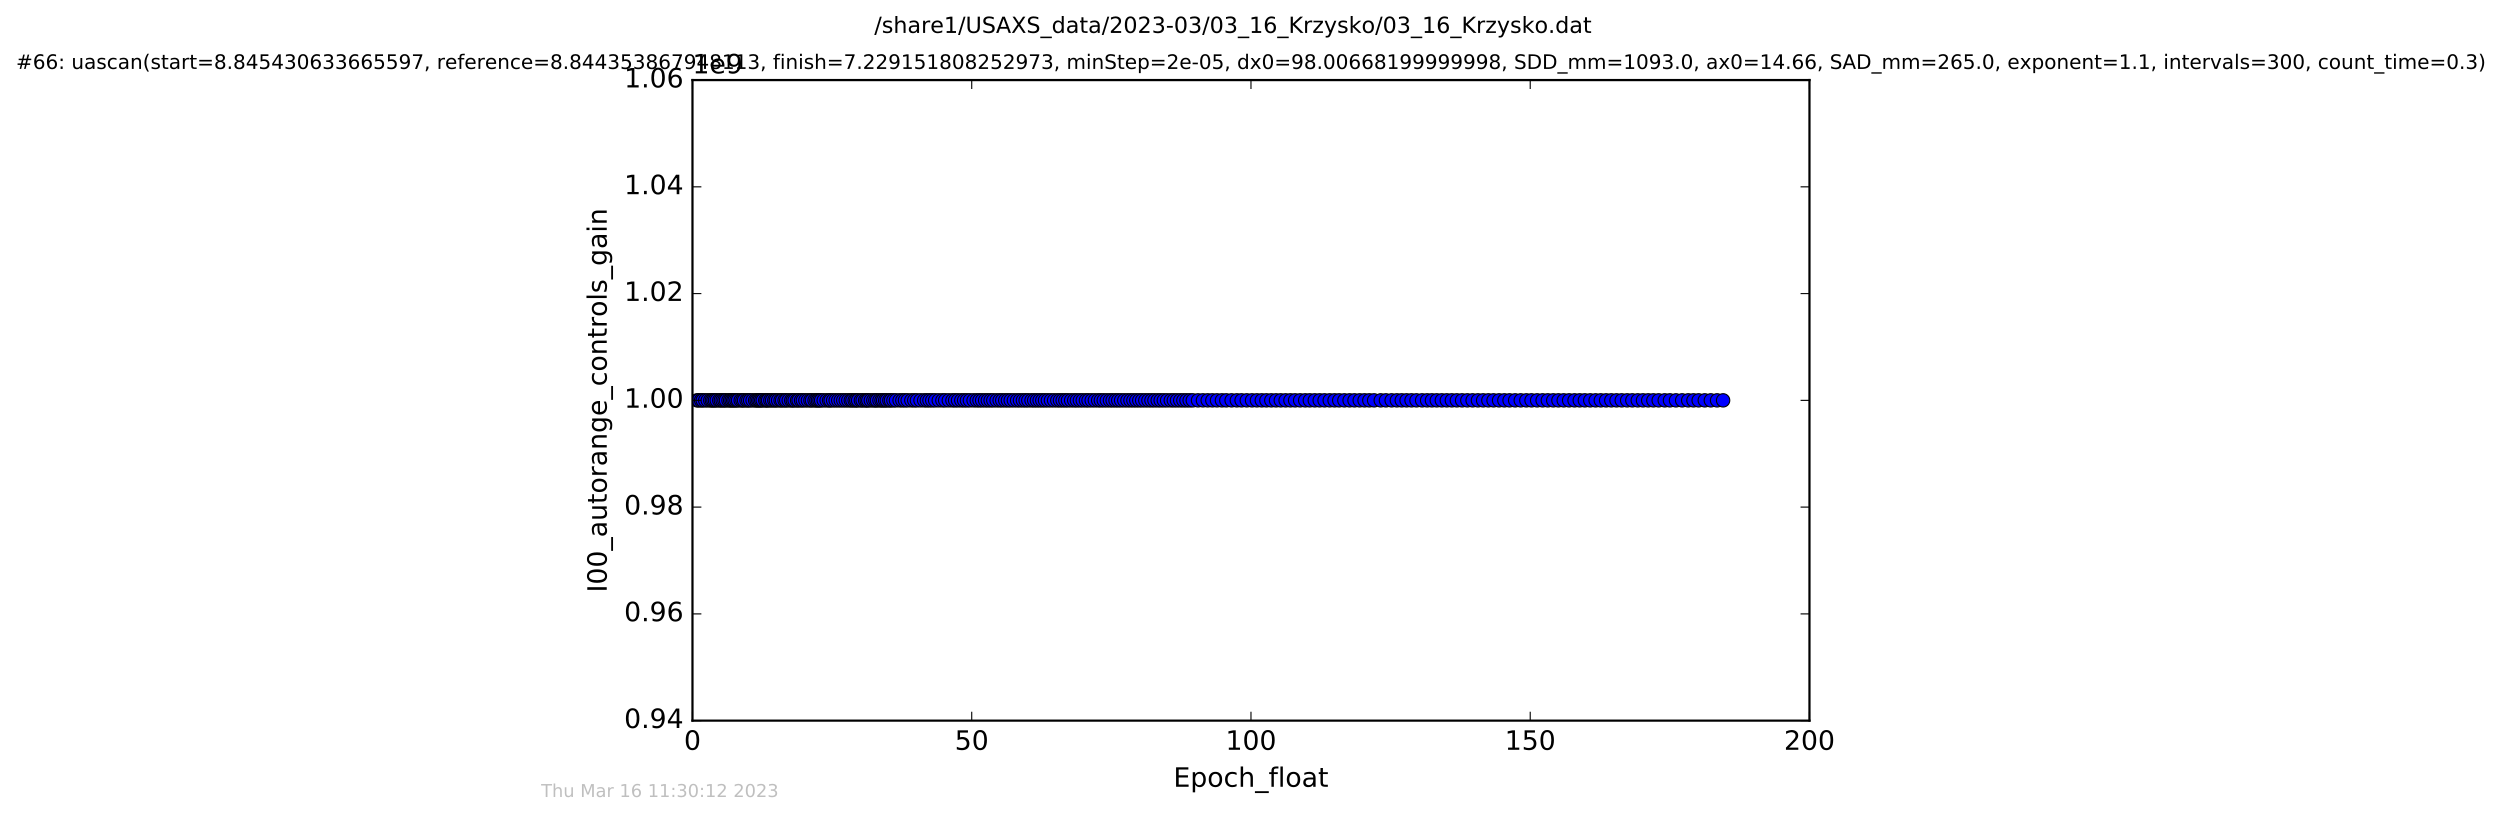 <?xml version="1.0" encoding="utf-8" standalone="no"?>
<!DOCTYPE svg PUBLIC "-//W3C//DTD SVG 1.1//EN"
  "http://www.w3.org/Graphics/SVG/1.1/DTD/svg11.dtd">
<!-- Created with matplotlib (http://matplotlib.org/) -->
<svg height="367pt" version="1.1" viewBox="0 0 1124 367" width="1124pt" xmlns="http://www.w3.org/2000/svg" xmlns:xlink="http://www.w3.org/1999/xlink">
 <defs>
  <style type="text/css">
*{stroke-linecap:butt;stroke-linejoin:round;stroke-miterlimit:100000;}
  </style>
 </defs>
 <g id="figure_1">
  <g id="patch_1">
   <path d="M 0 367.2 
L 1124.875 367.2 
L 1124.875 0 
L 0 0 
z
" style="fill:#ffffff;"/>
  </g>
  <g id="axes_1">
   <g id="patch_2">
    <path d="M 311.337 324 
L 813.537 324 
L 813.537 36 
L 311.337 36 
z
" style="fill:#ffffff;"/>
   </g>
   <g id="line2d_1">
    <path clip-path="url(#p58a3737f30)" d="M 313.411 180 
L 774.707 180 
L 774.707 180 
" style="fill:none;stroke:#0000ff;stroke-linecap:square;"/>
    <defs>
     <path d="M 0 3 
C 0.796 3 1.559 2.684 2.121 2.121 
C 2.684 1.559 3 0.796 3 0 
C 3 -0.796 2.684 -1.559 2.121 -2.121 
C 1.559 -2.684 0.796 -3 0 -3 
C -0.796 -3 -1.559 -2.684 -2.121 -2.121 
C -2.684 -1.559 -3 -0.796 -3 0 
C -3 0.796 -2.684 1.559 -2.121 2.121 
C -1.559 2.684 -0.796 3 0 3 
z
" id="ma34f63f7d3" style="stroke:#000000;stroke-width:0.5;"/>
    </defs>
    <g clip-path="url(#p58a3737f30)">
     <use style="fill:#0000ff;stroke:#000000;stroke-width:0.5;" x="313.411" xlink:href="#ma34f63f7d3" y="180.0"/>
     <use style="fill:#0000ff;stroke:#000000;stroke-width:0.5;" x="314.093" xlink:href="#ma34f63f7d3" y="180.0"/>
     <use style="fill:#0000ff;stroke:#000000;stroke-width:0.5;" x="315.218" xlink:href="#ma34f63f7d3" y="180.0"/>
     <use style="fill:#0000ff;stroke:#000000;stroke-width:0.5;" x="315.93" xlink:href="#ma34f63f7d3" y="180.0"/>
     <use style="fill:#0000ff;stroke:#000000;stroke-width:0.5;" x="317.061" xlink:href="#ma34f63f7d3" y="180.0"/>
     <use style="fill:#0000ff;stroke:#000000;stroke-width:0.5;" x="318.197" xlink:href="#ma34f63f7d3" y="180.0"/>
     <use style="fill:#0000ff;stroke:#000000;stroke-width:0.5;" x="319.344" xlink:href="#ma34f63f7d3" y="180.0"/>
     <use style="fill:#0000ff;stroke:#000000;stroke-width:0.5;" x="320.074" xlink:href="#ma34f63f7d3" y="180.0"/>
     <use style="fill:#0000ff;stroke:#000000;stroke-width:0.5;" x="320.745" xlink:href="#ma34f63f7d3" y="180.0"/>
     <use style="fill:#0000ff;stroke:#000000;stroke-width:0.5;" x="321.456" xlink:href="#ma34f63f7d3" y="180.0"/>
     <use style="fill:#0000ff;stroke:#000000;stroke-width:0.5;" x="322.248" xlink:href="#ma34f63f7d3" y="180.0"/>
     <use style="fill:#0000ff;stroke:#000000;stroke-width:0.5;" x="323.383" xlink:href="#ma34f63f7d3" y="180.0"/>
     <use style="fill:#0000ff;stroke:#000000;stroke-width:0.5;" x="324.095" xlink:href="#ma34f63f7d3" y="180.0"/>
     <use style="fill:#0000ff;stroke:#000000;stroke-width:0.5;" x="324.899" xlink:href="#ma34f63f7d3" y="180.0"/>
     <use style="fill:#0000ff;stroke:#000000;stroke-width:0.5;" x="325.689" xlink:href="#ma34f63f7d3" y="180.0"/>
     <use style="fill:#0000ff;stroke:#000000;stroke-width:0.5;" x="326.4" xlink:href="#ma34f63f7d3" y="180.0"/>
     <use style="fill:#0000ff;stroke:#000000;stroke-width:0.5;" x="327.527" xlink:href="#ma34f63f7d3" y="180.0"/>
     <use style="fill:#0000ff;stroke:#000000;stroke-width:0.5;" x="328.281" xlink:href="#ma34f63f7d3" y="180.0"/>
     <use style="fill:#0000ff;stroke:#000000;stroke-width:0.5;" x="328.96" xlink:href="#ma34f63f7d3" y="180.0"/>
     <use style="fill:#0000ff;stroke:#000000;stroke-width:0.5;" x="329.667" xlink:href="#ma34f63f7d3" y="180.0"/>
     <use style="fill:#0000ff;stroke:#000000;stroke-width:0.5;" x="330.287" xlink:href="#ma34f63f7d3" y="180.0"/>
     <use style="fill:#0000ff;stroke:#000000;stroke-width:0.5;" x="331.091" xlink:href="#ma34f63f7d3" y="180.0"/>
     <use style="fill:#0000ff;stroke:#000000;stroke-width:0.5;" x="331.809" xlink:href="#ma34f63f7d3" y="180.0"/>
     <use style="fill:#0000ff;stroke:#000000;stroke-width:0.5;" x="333.022" xlink:href="#ma34f63f7d3" y="180.0"/>
     <use style="fill:#0000ff;stroke:#000000;stroke-width:0.5;" x="333.806" xlink:href="#ma34f63f7d3" y="180.0"/>
     <use style="fill:#0000ff;stroke:#000000;stroke-width:0.5;" x="334.518" xlink:href="#ma34f63f7d3" y="180.0"/>
     <use style="fill:#0000ff;stroke:#000000;stroke-width:0.5;" x="335.654" xlink:href="#ma34f63f7d3" y="180.0"/>
     <use style="fill:#0000ff;stroke:#000000;stroke-width:0.5;" x="336.396" xlink:href="#ma34f63f7d3" y="180.0"/>
     <use style="fill:#0000ff;stroke:#000000;stroke-width:0.5;" x="337.238" xlink:href="#ma34f63f7d3" y="180.0"/>
     <use style="fill:#0000ff;stroke:#000000;stroke-width:0.5;" x="338.364" xlink:href="#ma34f63f7d3" y="180.0"/>
     <use style="fill:#0000ff;stroke:#000000;stroke-width:0.5;" x="339.513" xlink:href="#ma34f63f7d3" y="180.0"/>
     <use style="fill:#0000ff;stroke:#000000;stroke-width:0.5;" x="340.207" xlink:href="#ma34f63f7d3" y="180.0"/>
     <use style="fill:#0000ff;stroke:#000000;stroke-width:0.5;" x="340.919" xlink:href="#ma34f63f7d3" y="180.0"/>
     <use style="fill:#0000ff;stroke:#000000;stroke-width:0.5;" x="341.544" xlink:href="#ma34f63f7d3" y="180.0"/>
     <use style="fill:#0000ff;stroke:#000000;stroke-width:0.5;" x="342.257" xlink:href="#ma34f63f7d3" y="180.0"/>
     <use style="fill:#0000ff;stroke:#000000;stroke-width:0.5;" x="342.931" xlink:href="#ma34f63f7d3" y="180.0"/>
     <use style="fill:#0000ff;stroke:#000000;stroke-width:0.5;" x="344.056" xlink:href="#ma34f63f7d3" y="180.0"/>
     <use style="fill:#0000ff;stroke:#000000;stroke-width:0.5;" x="344.684" xlink:href="#ma34f63f7d3" y="180.0"/>
     <use style="fill:#0000ff;stroke:#000000;stroke-width:0.5;" x="345.312" xlink:href="#ma34f63f7d3" y="180.0"/>
     <use style="fill:#0000ff;stroke:#000000;stroke-width:0.5;" x="346.353" xlink:href="#ma34f63f7d3" y="180.0"/>
     <use style="fill:#0000ff;stroke:#000000;stroke-width:0.5;" x="347.111" xlink:href="#ma34f63f7d3" y="180.0"/>
     <use style="fill:#0000ff;stroke:#000000;stroke-width:0.5;" x="348.13" xlink:href="#ma34f63f7d3" y="180.0"/>
     <use style="fill:#0000ff;stroke:#000000;stroke-width:0.5;" x="348.828" xlink:href="#ma34f63f7d3" y="180.0"/>
     <use style="fill:#0000ff;stroke:#000000;stroke-width:0.5;" x="349.828" xlink:href="#ma34f63f7d3" y="180.0"/>
     <use style="fill:#0000ff;stroke:#000000;stroke-width:0.5;" x="350.96" xlink:href="#ma34f63f7d3" y="180.0"/>
     <use style="fill:#0000ff;stroke:#000000;stroke-width:0.5;" x="351.629" xlink:href="#ma34f63f7d3" y="180.0"/>
     <use style="fill:#0000ff;stroke:#000000;stroke-width:0.5;" x="352.762" xlink:href="#ma34f63f7d3" y="180.0"/>
     <use style="fill:#0000ff;stroke:#000000;stroke-width:0.5;" x="353.476" xlink:href="#ma34f63f7d3" y="180.0"/>
     <use style="fill:#0000ff;stroke:#000000;stroke-width:0.5;" x="354.604" xlink:href="#ma34f63f7d3" y="180.0"/>
     <use style="fill:#0000ff;stroke:#000000;stroke-width:0.5;" x="355.736" xlink:href="#ma34f63f7d3" y="180.0"/>
     <use style="fill:#0000ff;stroke:#000000;stroke-width:0.5;" x="356.448" xlink:href="#ma34f63f7d3" y="180.0"/>
     <use style="fill:#0000ff;stroke:#000000;stroke-width:0.5;" x="357.24" xlink:href="#ma34f63f7d3" y="180.0"/>
     <use style="fill:#0000ff;stroke:#000000;stroke-width:0.5;" x="358.371" xlink:href="#ma34f63f7d3" y="180.0"/>
     <use style="fill:#0000ff;stroke:#000000;stroke-width:0.5;" x="359.046" xlink:href="#ma34f63f7d3" y="180.0"/>
     <use style="fill:#0000ff;stroke:#000000;stroke-width:0.5;" x="360.169" xlink:href="#ma34f63f7d3" y="180.0"/>
     <use style="fill:#0000ff;stroke:#000000;stroke-width:0.5;" x="360.964" xlink:href="#ma34f63f7d3" y="180.0"/>
     <use style="fill:#0000ff;stroke:#000000;stroke-width:0.5;" x="362.1" xlink:href="#ma34f63f7d3" y="180.0"/>
     <use style="fill:#0000ff;stroke:#000000;stroke-width:0.5;" x="363.235" xlink:href="#ma34f63f7d3" y="180.0"/>
     <use style="fill:#0000ff;stroke:#000000;stroke-width:0.5;" x="364.369" xlink:href="#ma34f63f7d3" y="180.0"/>
     <use style="fill:#0000ff;stroke:#000000;stroke-width:0.5;" x="365.061" xlink:href="#ma34f63f7d3" y="180.0"/>
     <use style="fill:#0000ff;stroke:#000000;stroke-width:0.5;" x="366.236" xlink:href="#ma34f63f7d3" y="180.0"/>
     <use style="fill:#0000ff;stroke:#000000;stroke-width:0.5;" x="367.038" xlink:href="#ma34f63f7d3" y="180.0"/>
     <use style="fill:#0000ff;stroke:#000000;stroke-width:0.5;" x="367.746" xlink:href="#ma34f63f7d3" y="180.0"/>
     <use style="fill:#0000ff;stroke:#000000;stroke-width:0.5;" x="368.454" xlink:href="#ma34f63f7d3" y="180.0"/>
     <use style="fill:#0000ff;stroke:#000000;stroke-width:0.5;" x="369.164" xlink:href="#ma34f63f7d3" y="180.0"/>
     <use style="fill:#0000ff;stroke:#000000;stroke-width:0.5;" x="370.337" xlink:href="#ma34f63f7d3" y="180.0"/>
     <use style="fill:#0000ff;stroke:#000000;stroke-width:0.5;" x="371.642" xlink:href="#ma34f63f7d3" y="180.0"/>
     <use style="fill:#0000ff;stroke:#000000;stroke-width:0.5;" x="372.765" xlink:href="#ma34f63f7d3" y="180.0"/>
     <use style="fill:#0000ff;stroke:#000000;stroke-width:0.5;" x="373.437" xlink:href="#ma34f63f7d3" y="180.0"/>
     <use style="fill:#0000ff;stroke:#000000;stroke-width:0.5;" x="374.575" xlink:href="#ma34f63f7d3" y="180.0"/>
     <use style="fill:#0000ff;stroke:#000000;stroke-width:0.5;" x="375.717" xlink:href="#ma34f63f7d3" y="180.0"/>
     <use style="fill:#0000ff;stroke:#000000;stroke-width:0.5;" x="376.863" xlink:href="#ma34f63f7d3" y="180.0"/>
     <use style="fill:#0000ff;stroke:#000000;stroke-width:0.5;" x="377.996" xlink:href="#ma34f63f7d3" y="180.0"/>
     <use style="fill:#0000ff;stroke:#000000;stroke-width:0.5;" x="379.125" xlink:href="#ma34f63f7d3" y="180.0"/>
     <use style="fill:#0000ff;stroke:#000000;stroke-width:0.5;" x="380.26" xlink:href="#ma34f63f7d3" y="180.0"/>
     <use style="fill:#0000ff;stroke:#000000;stroke-width:0.5;" x="381.387" xlink:href="#ma34f63f7d3" y="180.0"/>
     <use style="fill:#0000ff;stroke:#000000;stroke-width:0.5;" x="382.517" xlink:href="#ma34f63f7d3" y="180.0"/>
     <use style="fill:#0000ff;stroke:#000000;stroke-width:0.5;" x="383.241" xlink:href="#ma34f63f7d3" y="180.0"/>
     <use style="fill:#0000ff;stroke:#000000;stroke-width:0.5;" x="384.273" xlink:href="#ma34f63f7d3" y="180.0"/>
     <use style="fill:#0000ff;stroke:#000000;stroke-width:0.5;" x="384.986" xlink:href="#ma34f63f7d3" y="180.0"/>
     <use style="fill:#0000ff;stroke:#000000;stroke-width:0.5;" x="385.793" xlink:href="#ma34f63f7d3" y="180.0"/>
     <use style="fill:#0000ff;stroke:#000000;stroke-width:0.5;" x="387.052" xlink:href="#ma34f63f7d3" y="180.0"/>
     <use style="fill:#0000ff;stroke:#000000;stroke-width:0.5;" x="387.831" xlink:href="#ma34f63f7d3" y="180.0"/>
     <use style="fill:#0000ff;stroke:#000000;stroke-width:0.5;" x="388.962" xlink:href="#ma34f63f7d3" y="180.0"/>
     <use style="fill:#0000ff;stroke:#000000;stroke-width:0.5;" x="389.678" xlink:href="#ma34f63f7d3" y="180.0"/>
     <use style="fill:#0000ff;stroke:#000000;stroke-width:0.5;" x="390.384" xlink:href="#ma34f63f7d3" y="180.0"/>
     <use style="fill:#0000ff;stroke:#000000;stroke-width:0.5;" x="391.512" xlink:href="#ma34f63f7d3" y="180.0"/>
     <use style="fill:#0000ff;stroke:#000000;stroke-width:0.5;" x="392.65" xlink:href="#ma34f63f7d3" y="180.0"/>
     <use style="fill:#0000ff;stroke:#000000;stroke-width:0.5;" x="393.566" xlink:href="#ma34f63f7d3" y="180.0"/>
     <use style="fill:#0000ff;stroke:#000000;stroke-width:0.5;" x="394.279" xlink:href="#ma34f63f7d3" y="180.0"/>
     <use style="fill:#0000ff;stroke:#000000;stroke-width:0.5;" x="395.406" xlink:href="#ma34f63f7d3" y="180.0"/>
     <use style="fill:#0000ff;stroke:#000000;stroke-width:0.5;" x="396.327" xlink:href="#ma34f63f7d3" y="180.0"/>
     <use style="fill:#0000ff;stroke:#000000;stroke-width:0.5;" x="397.048" xlink:href="#ma34f63f7d3" y="180.0"/>
     <use style="fill:#0000ff;stroke:#000000;stroke-width:0.5;" x="397.961" xlink:href="#ma34f63f7d3" y="180.0"/>
     <use style="fill:#0000ff;stroke:#000000;stroke-width:0.5;" x="398.709" xlink:href="#ma34f63f7d3" y="180.0"/>
     <use style="fill:#0000ff;stroke:#000000;stroke-width:0.5;" x="399.843" xlink:href="#ma34f63f7d3" y="180.0"/>
     <use style="fill:#0000ff;stroke:#000000;stroke-width:0.5;" x="400.551" xlink:href="#ma34f63f7d3" y="180.0"/>
     <use style="fill:#0000ff;stroke:#000000;stroke-width:0.5;" x="401.681" xlink:href="#ma34f63f7d3" y="180.0"/>
     <use style="fill:#0000ff;stroke:#000000;stroke-width:0.5;" x="402.812" xlink:href="#ma34f63f7d3" y="180.0"/>
     <use style="fill:#0000ff;stroke:#000000;stroke-width:0.5;" x="404.443" xlink:href="#ma34f63f7d3" y="180.0"/>
     <use style="fill:#0000ff;stroke:#000000;stroke-width:0.5;" x="405.703" xlink:href="#ma34f63f7d3" y="180.0"/>
     <use style="fill:#0000ff;stroke:#000000;stroke-width:0.5;" x="406.872" xlink:href="#ma34f63f7d3" y="180.0"/>
     <use style="fill:#0000ff;stroke:#000000;stroke-width:0.5;" x="408.085" xlink:href="#ma34f63f7d3" y="180.0"/>
     <use style="fill:#0000ff;stroke:#000000;stroke-width:0.5;" x="409.728" xlink:href="#ma34f63f7d3" y="180.0"/>
     <use style="fill:#0000ff;stroke:#000000;stroke-width:0.5;" x="411.031" xlink:href="#ma34f63f7d3" y="180.0"/>
     <use style="fill:#0000ff;stroke:#000000;stroke-width:0.5;" x="412.238" xlink:href="#ma34f63f7d3" y="180.0"/>
     <use style="fill:#0000ff;stroke:#000000;stroke-width:0.5;" x="413.859" xlink:href="#ma34f63f7d3" y="180.0"/>
     <use style="fill:#0000ff;stroke:#000000;stroke-width:0.5;" x="415.492" xlink:href="#ma34f63f7d3" y="180.0"/>
     <use style="fill:#0000ff;stroke:#000000;stroke-width:0.5;" x="416.705" xlink:href="#ma34f63f7d3" y="180.0"/>
     <use style="fill:#0000ff;stroke:#000000;stroke-width:0.5;" x="417.876" xlink:href="#ma34f63f7d3" y="180.0"/>
     <use style="fill:#0000ff;stroke:#000000;stroke-width:0.5;" x="419.134" xlink:href="#ma34f63f7d3" y="180.0"/>
     <use style="fill:#0000ff;stroke:#000000;stroke-width:0.5;" x="420.431" xlink:href="#ma34f63f7d3" y="180.0"/>
     <use style="fill:#0000ff;stroke:#000000;stroke-width:0.5;" x="422.063" xlink:href="#ma34f63f7d3" y="180.0"/>
     <use style="fill:#0000ff;stroke:#000000;stroke-width:0.5;" x="423.698" xlink:href="#ma34f63f7d3" y="180.0"/>
     <use style="fill:#0000ff;stroke:#000000;stroke-width:0.5;" x="424.952" xlink:href="#ma34f63f7d3" y="180.0"/>
     <use style="fill:#0000ff;stroke:#000000;stroke-width:0.5;" x="426.582" xlink:href="#ma34f63f7d3" y="180.0"/>
     <use style="fill:#0000ff;stroke:#000000;stroke-width:0.5;" x="428.213" xlink:href="#ma34f63f7d3" y="180.0"/>
     <use style="fill:#0000ff;stroke:#000000;stroke-width:0.5;" x="429.43" xlink:href="#ma34f63f7d3" y="180.0"/>
     <use style="fill:#0000ff;stroke:#000000;stroke-width:0.5;" x="430.724" xlink:href="#ma34f63f7d3" y="180.0"/>
     <use style="fill:#0000ff;stroke:#000000;stroke-width:0.5;" x="432.191" xlink:href="#ma34f63f7d3" y="180.0"/>
     <use style="fill:#0000ff;stroke:#000000;stroke-width:0.5;" x="433.465" xlink:href="#ma34f63f7d3" y="180.0"/>
     <use style="fill:#0000ff;stroke:#000000;stroke-width:0.5;" x="434.72" xlink:href="#ma34f63f7d3" y="180.0"/>
     <use style="fill:#0000ff;stroke:#000000;stroke-width:0.5;" x="436.054" xlink:href="#ma34f63f7d3" y="180.0"/>
     <use style="fill:#0000ff;stroke:#000000;stroke-width:0.5;" x="437.718" xlink:href="#ma34f63f7d3" y="180.0"/>
     <use style="fill:#0000ff;stroke:#000000;stroke-width:0.5;" x="439.144" xlink:href="#ma34f63f7d3" y="180.0"/>
     <use style="fill:#0000ff;stroke:#000000;stroke-width:0.5;" x="440.364" xlink:href="#ma34f63f7d3" y="180.0"/>
     <use style="fill:#0000ff;stroke:#000000;stroke-width:0.5;" x="441.567" xlink:href="#ma34f63f7d3" y="180.0"/>
     <use style="fill:#0000ff;stroke:#000000;stroke-width:0.5;" x="442.904" xlink:href="#ma34f63f7d3" y="180.0"/>
     <use style="fill:#0000ff;stroke:#000000;stroke-width:0.5;" x="444.12" xlink:href="#ma34f63f7d3" y="180.0"/>
     <use style="fill:#0000ff;stroke:#000000;stroke-width:0.5;" x="445.372" xlink:href="#ma34f63f7d3" y="180.0"/>
     <use style="fill:#0000ff;stroke:#000000;stroke-width:0.5;" x="446.588" xlink:href="#ma34f63f7d3" y="180.0"/>
     <use style="fill:#0000ff;stroke:#000000;stroke-width:0.5;" x="448.082" xlink:href="#ma34f63f7d3" y="180.0"/>
     <use style="fill:#0000ff;stroke:#000000;stroke-width:0.5;" x="449.433" xlink:href="#ma34f63f7d3" y="180.0"/>
     <use style="fill:#0000ff;stroke:#000000;stroke-width:0.5;" x="450.604" xlink:href="#ma34f63f7d3" y="180.0"/>
     <use style="fill:#0000ff;stroke:#000000;stroke-width:0.5;" x="451.943" xlink:href="#ma34f63f7d3" y="180.0"/>
     <use style="fill:#0000ff;stroke:#000000;stroke-width:0.5;" x="453.156" xlink:href="#ma34f63f7d3" y="180.0"/>
     <use style="fill:#0000ff;stroke:#000000;stroke-width:0.5;" x="454.413" xlink:href="#ma34f63f7d3" y="180.0"/>
     <use style="fill:#0000ff;stroke:#000000;stroke-width:0.5;" x="455.836" xlink:href="#ma34f63f7d3" y="180.0"/>
     <use style="fill:#0000ff;stroke:#000000;stroke-width:0.5;" x="457.277" xlink:href="#ma34f63f7d3" y="180.0"/>
     <use style="fill:#0000ff;stroke:#000000;stroke-width:0.5;" x="458.571" xlink:href="#ma34f63f7d3" y="180.0"/>
     <use style="fill:#0000ff;stroke:#000000;stroke-width:0.5;" x="459.895" xlink:href="#ma34f63f7d3" y="180.0"/>
     <use style="fill:#0000ff;stroke:#000000;stroke-width:0.5;" x="461.123" xlink:href="#ma34f63f7d3" y="180.0"/>
     <use style="fill:#0000ff;stroke:#000000;stroke-width:0.5;" x="462.323" xlink:href="#ma34f63f7d3" y="180.0"/>
     <use style="fill:#0000ff;stroke:#000000;stroke-width:0.5;" x="463.773" xlink:href="#ma34f63f7d3" y="180.0"/>
     <use style="fill:#0000ff;stroke:#000000;stroke-width:0.5;" x="464.96" xlink:href="#ma34f63f7d3" y="180.0"/>
     <use style="fill:#0000ff;stroke:#000000;stroke-width:0.5;" x="466.187" xlink:href="#ma34f63f7d3" y="180.0"/>
     <use style="fill:#0000ff;stroke:#000000;stroke-width:0.5;" x="467.402" xlink:href="#ma34f63f7d3" y="180.0"/>
     <use style="fill:#0000ff;stroke:#000000;stroke-width:0.5;" x="468.615" xlink:href="#ma34f63f7d3" y="180.0"/>
     <use style="fill:#0000ff;stroke:#000000;stroke-width:0.5;" x="469.831" xlink:href="#ma34f63f7d3" y="180.0"/>
     <use style="fill:#0000ff;stroke:#000000;stroke-width:0.5;" x="471.127" xlink:href="#ma34f63f7d3" y="180.0"/>
     <use style="fill:#0000ff;stroke:#000000;stroke-width:0.5;" x="472.504" xlink:href="#ma34f63f7d3" y="180.0"/>
     <use style="fill:#0000ff;stroke:#000000;stroke-width:0.5;" x="473.917" xlink:href="#ma34f63f7d3" y="180.0"/>
     <use style="fill:#0000ff;stroke:#000000;stroke-width:0.5;" x="475.341" xlink:href="#ma34f63f7d3" y="180.0"/>
     <use style="fill:#0000ff;stroke:#000000;stroke-width:0.5;" x="476.551" xlink:href="#ma34f63f7d3" y="180.0"/>
     <use style="fill:#0000ff;stroke:#000000;stroke-width:0.5;" x="477.767" xlink:href="#ma34f63f7d3" y="180.0"/>
     <use style="fill:#0000ff;stroke:#000000;stroke-width:0.5;" x="478.979" xlink:href="#ma34f63f7d3" y="180.0"/>
     <use style="fill:#0000ff;stroke:#000000;stroke-width:0.5;" x="480.151" xlink:href="#ma34f63f7d3" y="180.0"/>
     <use style="fill:#0000ff;stroke:#000000;stroke-width:0.5;" x="481.576" xlink:href="#ma34f63f7d3" y="180.0"/>
     <use style="fill:#0000ff;stroke:#000000;stroke-width:0.5;" x="482.957" xlink:href="#ma34f63f7d3" y="180.0"/>
     <use style="fill:#0000ff;stroke:#000000;stroke-width:0.5;" x="484.171" xlink:href="#ma34f63f7d3" y="180.0"/>
     <use style="fill:#0000ff;stroke:#000000;stroke-width:0.5;" x="485.507" xlink:href="#ma34f63f7d3" y="180.0"/>
     <use style="fill:#0000ff;stroke:#000000;stroke-width:0.5;" x="486.805" xlink:href="#ma34f63f7d3" y="180.0"/>
     <use style="fill:#0000ff;stroke:#000000;stroke-width:0.5;" x="488.229" xlink:href="#ma34f63f7d3" y="180.0"/>
     <use style="fill:#0000ff;stroke:#000000;stroke-width:0.5;" x="489.4" xlink:href="#ma34f63f7d3" y="180.0"/>
     <use style="fill:#0000ff;stroke:#000000;stroke-width:0.5;" x="490.824" xlink:href="#ma34f63f7d3" y="180.0"/>
     <use style="fill:#0000ff;stroke:#000000;stroke-width:0.5;" x="492.247" xlink:href="#ma34f63f7d3" y="180.0"/>
     <use style="fill:#0000ff;stroke:#000000;stroke-width:0.5;" x="493.726" xlink:href="#ma34f63f7d3" y="180.0"/>
     <use style="fill:#0000ff;stroke:#000000;stroke-width:0.5;" x="494.941" xlink:href="#ma34f63f7d3" y="180.0"/>
     <use style="fill:#0000ff;stroke:#000000;stroke-width:0.5;" x="496.237" xlink:href="#ma34f63f7d3" y="180.0"/>
     <use style="fill:#0000ff;stroke:#000000;stroke-width:0.5;" x="497.618" xlink:href="#ma34f63f7d3" y="180.0"/>
     <use style="fill:#0000ff;stroke:#000000;stroke-width:0.5;" x="499.027" xlink:href="#ma34f63f7d3" y="180.0"/>
     <use style="fill:#0000ff;stroke:#000000;stroke-width:0.5;" x="500.24" xlink:href="#ma34f63f7d3" y="180.0"/>
     <use style="fill:#0000ff;stroke:#000000;stroke-width:0.5;" x="501.536" xlink:href="#ma34f63f7d3" y="180.0"/>
     <use style="fill:#0000ff;stroke:#000000;stroke-width:0.5;" x="502.752" xlink:href="#ma34f63f7d3" y="180.0"/>
     <use style="fill:#0000ff;stroke:#000000;stroke-width:0.5;" x="504.048" xlink:href="#ma34f63f7d3" y="180.0"/>
     <use style="fill:#0000ff;stroke:#000000;stroke-width:0.5;" x="505.471" xlink:href="#ma34f63f7d3" y="180.0"/>
     <use style="fill:#0000ff;stroke:#000000;stroke-width:0.5;" x="506.894" xlink:href="#ma34f63f7d3" y="180.0"/>
     <use style="fill:#0000ff;stroke:#000000;stroke-width:0.5;" x="508.247" xlink:href="#ma34f63f7d3" y="180.0"/>
     <use style="fill:#0000ff;stroke:#000000;stroke-width:0.5;" x="509.573" xlink:href="#ma34f63f7d3" y="180.0"/>
     <use style="fill:#0000ff;stroke:#000000;stroke-width:0.5;" x="510.871" xlink:href="#ma34f63f7d3" y="180.0"/>
     <use style="fill:#0000ff;stroke:#000000;stroke-width:0.5;" x="512.208" xlink:href="#ma34f63f7d3" y="180.0"/>
     <use style="fill:#0000ff;stroke:#000000;stroke-width:0.5;" x="513.506" xlink:href="#ma34f63f7d3" y="180.0"/>
     <use style="fill:#0000ff;stroke:#000000;stroke-width:0.5;" x="514.929" xlink:href="#ma34f63f7d3" y="180.0"/>
     <use style="fill:#0000ff;stroke:#000000;stroke-width:0.5;" x="516.326" xlink:href="#ma34f63f7d3" y="180.0"/>
     <use style="fill:#0000ff;stroke:#000000;stroke-width:0.5;" x="517.692" xlink:href="#ma34f63f7d3" y="180.0"/>
     <use style="fill:#0000ff;stroke:#000000;stroke-width:0.5;" x="519.033" xlink:href="#ma34f63f7d3" y="180.0"/>
     <use style="fill:#0000ff;stroke:#000000;stroke-width:0.5;" x="520.496" xlink:href="#ma34f63f7d3" y="180.0"/>
     <use style="fill:#0000ff;stroke:#000000;stroke-width:0.5;" x="521.834" xlink:href="#ma34f63f7d3" y="180.0"/>
     <use style="fill:#0000ff;stroke:#000000;stroke-width:0.5;" x="523.258" xlink:href="#ma34f63f7d3" y="180.0"/>
     <use style="fill:#0000ff;stroke:#000000;stroke-width:0.5;" x="524.722" xlink:href="#ma34f63f7d3" y="180.0"/>
     <use style="fill:#0000ff;stroke:#000000;stroke-width:0.5;" x="526.373" xlink:href="#ma34f63f7d3" y="180.0"/>
     <use style="fill:#0000ff;stroke:#000000;stroke-width:0.5;" x="527.744" xlink:href="#ma34f63f7d3" y="180.0"/>
     <use style="fill:#0000ff;stroke:#000000;stroke-width:0.5;" x="529.158" xlink:href="#ma34f63f7d3" y="180.0"/>
     <use style="fill:#0000ff;stroke:#000000;stroke-width:0.5;" x="530.625" xlink:href="#ma34f63f7d3" y="180.0"/>
     <use style="fill:#0000ff;stroke:#000000;stroke-width:0.5;" x="532.047" xlink:href="#ma34f63f7d3" y="180.0"/>
     <use style="fill:#0000ff;stroke:#000000;stroke-width:0.5;" x="533.429" xlink:href="#ma34f63f7d3" y="180.0"/>
     <use style="fill:#0000ff;stroke:#000000;stroke-width:0.5;" x="534.859" xlink:href="#ma34f63f7d3" y="180.0"/>
     <use style="fill:#0000ff;stroke:#000000;stroke-width:0.5;" x="536.273" xlink:href="#ma34f63f7d3" y="180.0"/>
     <use style="fill:#0000ff;stroke:#000000;stroke-width:0.5;" x="538.625" xlink:href="#ma34f63f7d3" y="180.0"/>
     <use style="fill:#0000ff;stroke:#000000;stroke-width:0.5;" x="540.836" xlink:href="#ma34f63f7d3" y="180.0"/>
     <use style="fill:#0000ff;stroke:#000000;stroke-width:0.5;" x="542.98" xlink:href="#ma34f63f7d3" y="180.0"/>
     <use style="fill:#0000ff;stroke:#000000;stroke-width:0.5;" x="545.061" xlink:href="#ma34f63f7d3" y="180.0"/>
     <use style="fill:#0000ff;stroke:#000000;stroke-width:0.5;" x="547.155" xlink:href="#ma34f63f7d3" y="180.0"/>
     <use style="fill:#0000ff;stroke:#000000;stroke-width:0.5;" x="549.372" xlink:href="#ma34f63f7d3" y="180.0"/>
     <use style="fill:#0000ff;stroke:#000000;stroke-width:0.5;" x="551.347" xlink:href="#ma34f63f7d3" y="180.0"/>
     <use style="fill:#0000ff;stroke:#000000;stroke-width:0.5;" x="553.733" xlink:href="#ma34f63f7d3" y="180.0"/>
     <use style="fill:#0000ff;stroke:#000000;stroke-width:0.5;" x="556.078" xlink:href="#ma34f63f7d3" y="180.0"/>
     <use style="fill:#0000ff;stroke:#000000;stroke-width:0.5;" x="558.212" xlink:href="#ma34f63f7d3" y="180.0"/>
     <use style="fill:#0000ff;stroke:#000000;stroke-width:0.5;" x="560.556" xlink:href="#ma34f63f7d3" y="180.0"/>
     <use style="fill:#0000ff;stroke:#000000;stroke-width:0.5;" x="562.904" xlink:href="#ma34f63f7d3" y="180.0"/>
     <use style="fill:#0000ff;stroke:#000000;stroke-width:0.5;" x="565.107" xlink:href="#ma34f63f7d3" y="180.0"/>
     <use style="fill:#0000ff;stroke:#000000;stroke-width:0.5;" x="567.294" xlink:href="#ma34f63f7d3" y="180.0"/>
     <use style="fill:#0000ff;stroke:#000000;stroke-width:0.5;" x="569.377" xlink:href="#ma34f63f7d3" y="180.0"/>
     <use style="fill:#0000ff;stroke:#000000;stroke-width:0.5;" x="571.569" xlink:href="#ma34f63f7d3" y="180.0"/>
     <use style="fill:#0000ff;stroke:#000000;stroke-width:0.5;" x="573.696" xlink:href="#ma34f63f7d3" y="180.0"/>
     <use style="fill:#0000ff;stroke:#000000;stroke-width:0.5;" x="575.837" xlink:href="#ma34f63f7d3" y="180.0"/>
     <use style="fill:#0000ff;stroke:#000000;stroke-width:0.5;" x="578.007" xlink:href="#ma34f63f7d3" y="180.0"/>
     <use style="fill:#0000ff;stroke:#000000;stroke-width:0.5;" x="580.174" xlink:href="#ma34f63f7d3" y="180.0"/>
     <use style="fill:#0000ff;stroke:#000000;stroke-width:0.5;" x="582.27" xlink:href="#ma34f63f7d3" y="180.0"/>
     <use style="fill:#0000ff;stroke:#000000;stroke-width:0.5;" x="584.533" xlink:href="#ma34f63f7d3" y="180.0"/>
     <use style="fill:#0000ff;stroke:#000000;stroke-width:0.5;" x="586.808" xlink:href="#ma34f63f7d3" y="180.0"/>
     <use style="fill:#0000ff;stroke:#000000;stroke-width:0.5;" x="588.89" xlink:href="#ma34f63f7d3" y="180.0"/>
     <use style="fill:#0000ff;stroke:#000000;stroke-width:0.5;" x="591.122" xlink:href="#ma34f63f7d3" y="180.0"/>
     <use style="fill:#0000ff;stroke:#000000;stroke-width:0.5;" x="593.327" xlink:href="#ma34f63f7d3" y="180.0"/>
     <use style="fill:#0000ff;stroke:#000000;stroke-width:0.5;" x="595.519" xlink:href="#ma34f63f7d3" y="180.0"/>
     <use style="fill:#0000ff;stroke:#000000;stroke-width:0.5;" x="597.838" xlink:href="#ma34f63f7d3" y="180.0"/>
     <use style="fill:#0000ff;stroke:#000000;stroke-width:0.5;" x="600.012" xlink:href="#ma34f63f7d3" y="180.0"/>
     <use style="fill:#0000ff;stroke:#000000;stroke-width:0.5;" x="602.104" xlink:href="#ma34f63f7d3" y="180.0"/>
     <use style="fill:#0000ff;stroke:#000000;stroke-width:0.5;" x="604.427" xlink:href="#ma34f63f7d3" y="180.0"/>
     <use style="fill:#0000ff;stroke:#000000;stroke-width:0.5;" x="606.769" xlink:href="#ma34f63f7d3" y="180.0"/>
     <use style="fill:#0000ff;stroke:#000000;stroke-width:0.5;" x="608.981" xlink:href="#ma34f63f7d3" y="180.0"/>
     <use style="fill:#0000ff;stroke:#000000;stroke-width:0.5;" x="611.318" xlink:href="#ma34f63f7d3" y="180.0"/>
     <use style="fill:#0000ff;stroke:#000000;stroke-width:0.5;" x="613.498" xlink:href="#ma34f63f7d3" y="180.0"/>
     <use style="fill:#0000ff;stroke:#000000;stroke-width:0.5;" x="615.638" xlink:href="#ma34f63f7d3" y="180.0"/>
     <use style="fill:#0000ff;stroke:#000000;stroke-width:0.5;" x="617.806" xlink:href="#ma34f63f7d3" y="180.0"/>
     <use style="fill:#0000ff;stroke:#000000;stroke-width:0.5;" x="620.777" xlink:href="#ma34f63f7d3" y="180.0"/>
     <use style="fill:#0000ff;stroke:#000000;stroke-width:0.5;" x="623.122" xlink:href="#ma34f63f7d3" y="180.0"/>
     <use style="fill:#0000ff;stroke:#000000;stroke-width:0.5;" x="625.681" xlink:href="#ma34f63f7d3" y="180.0"/>
     <use style="fill:#0000ff;stroke:#000000;stroke-width:0.5;" x="628.025" xlink:href="#ma34f63f7d3" y="180.0"/>
     <use style="fill:#0000ff;stroke:#000000;stroke-width:0.5;" x="630.227" xlink:href="#ma34f63f7d3" y="180.0"/>
     <use style="fill:#0000ff;stroke:#000000;stroke-width:0.5;" x="632.403" xlink:href="#ma34f63f7d3" y="180.0"/>
     <use style="fill:#0000ff;stroke:#000000;stroke-width:0.5;" x="634.622" xlink:href="#ma34f63f7d3" y="180.0"/>
     <use style="fill:#0000ff;stroke:#000000;stroke-width:0.5;" x="636.861" xlink:href="#ma34f63f7d3" y="180.0"/>
     <use style="fill:#0000ff;stroke:#000000;stroke-width:0.5;" x="639.372" xlink:href="#ma34f63f7d3" y="180.0"/>
     <use style="fill:#0000ff;stroke:#000000;stroke-width:0.5;" x="641.622" xlink:href="#ma34f63f7d3" y="180.0"/>
     <use style="fill:#0000ff;stroke:#000000;stroke-width:0.5;" x="643.795" xlink:href="#ma34f63f7d3" y="180.0"/>
     <use style="fill:#0000ff;stroke:#000000;stroke-width:0.5;" x="645.976" xlink:href="#ma34f63f7d3" y="180.0"/>
     <use style="fill:#0000ff;stroke:#000000;stroke-width:0.5;" x="648.242" xlink:href="#ma34f63f7d3" y="180.0"/>
     <use style="fill:#0000ff;stroke:#000000;stroke-width:0.5;" x="650.484" xlink:href="#ma34f63f7d3" y="180.0"/>
     <use style="fill:#0000ff;stroke:#000000;stroke-width:0.5;" x="652.745" xlink:href="#ma34f63f7d3" y="180.0"/>
     <use style="fill:#0000ff;stroke:#000000;stroke-width:0.5;" x="655.003" xlink:href="#ma34f63f7d3" y="180.0"/>
     <use style="fill:#0000ff;stroke:#000000;stroke-width:0.5;" x="657.348" xlink:href="#ma34f63f7d3" y="180.0"/>
     <use style="fill:#0000ff;stroke:#000000;stroke-width:0.5;" x="659.706" xlink:href="#ma34f63f7d3" y="180.0"/>
     <use style="fill:#0000ff;stroke:#000000;stroke-width:0.5;" x="662.088" xlink:href="#ma34f63f7d3" y="180.0"/>
     <use style="fill:#0000ff;stroke:#000000;stroke-width:0.5;" x="664.478" xlink:href="#ma34f63f7d3" y="180.0"/>
     <use style="fill:#0000ff;stroke:#000000;stroke-width:0.5;" x="666.815" xlink:href="#ma34f63f7d3" y="180.0"/>
     <use style="fill:#0000ff;stroke:#000000;stroke-width:0.5;" x="669.162" xlink:href="#ma34f63f7d3" y="180.0"/>
     <use style="fill:#0000ff;stroke:#000000;stroke-width:0.5;" x="671.501" xlink:href="#ma34f63f7d3" y="180.0"/>
     <use style="fill:#0000ff;stroke:#000000;stroke-width:0.5;" x="673.981" xlink:href="#ma34f63f7d3" y="180.0"/>
     <use style="fill:#0000ff;stroke:#000000;stroke-width:0.5;" x="676.356" xlink:href="#ma34f63f7d3" y="180.0"/>
     <use style="fill:#0000ff;stroke:#000000;stroke-width:0.5;" x="678.692" xlink:href="#ma34f63f7d3" y="180.0"/>
     <use style="fill:#0000ff;stroke:#000000;stroke-width:0.5;" x="681.205" xlink:href="#ma34f63f7d3" y="180.0"/>
     <use style="fill:#0000ff;stroke:#000000;stroke-width:0.5;" x="683.727" xlink:href="#ma34f63f7d3" y="180.0"/>
     <use style="fill:#0000ff;stroke:#000000;stroke-width:0.5;" x="686.238" xlink:href="#ma34f63f7d3" y="180.0"/>
     <use style="fill:#0000ff;stroke:#000000;stroke-width:0.5;" x="688.579" xlink:href="#ma34f63f7d3" y="180.0"/>
     <use style="fill:#0000ff;stroke:#000000;stroke-width:0.5;" x="691.089" xlink:href="#ma34f63f7d3" y="180.0"/>
     <use style="fill:#0000ff;stroke:#000000;stroke-width:0.5;" x="693.561" xlink:href="#ma34f63f7d3" y="180.0"/>
     <use style="fill:#0000ff;stroke:#000000;stroke-width:0.5;" x="695.904" xlink:href="#ma34f63f7d3" y="180.0"/>
     <use style="fill:#0000ff;stroke:#000000;stroke-width:0.5;" x="698.335" xlink:href="#ma34f63f7d3" y="180.0"/>
     <use style="fill:#0000ff;stroke:#000000;stroke-width:0.5;" x="700.661" xlink:href="#ma34f63f7d3" y="180.0"/>
     <use style="fill:#0000ff;stroke:#000000;stroke-width:0.5;" x="703.052" xlink:href="#ma34f63f7d3" y="180.0"/>
     <use style="fill:#0000ff;stroke:#000000;stroke-width:0.5;" x="705.478" xlink:href="#ma34f63f7d3" y="180.0"/>
     <use style="fill:#0000ff;stroke:#000000;stroke-width:0.5;" x="707.911" xlink:href="#ma34f63f7d3" y="180.0"/>
     <use style="fill:#0000ff;stroke:#000000;stroke-width:0.5;" x="710.247" xlink:href="#ma34f63f7d3" y="180.0"/>
     <use style="fill:#0000ff;stroke:#000000;stroke-width:0.5;" x="712.547" xlink:href="#ma34f63f7d3" y="180.0"/>
     <use style="fill:#0000ff;stroke:#000000;stroke-width:0.5;" x="714.977" xlink:href="#ma34f63f7d3" y="180.0"/>
     <use style="fill:#0000ff;stroke:#000000;stroke-width:0.5;" x="717.384" xlink:href="#ma34f63f7d3" y="180.0"/>
     <use style="fill:#0000ff;stroke:#000000;stroke-width:0.5;" x="719.719" xlink:href="#ma34f63f7d3" y="180.0"/>
     <use style="fill:#0000ff;stroke:#000000;stroke-width:0.5;" x="722.098" xlink:href="#ma34f63f7d3" y="180.0"/>
     <use style="fill:#0000ff;stroke:#000000;stroke-width:0.5;" x="724.442" xlink:href="#ma34f63f7d3" y="180.0"/>
     <use style="fill:#0000ff;stroke:#000000;stroke-width:0.5;" x="726.786" xlink:href="#ma34f63f7d3" y="180.0"/>
     <use style="fill:#0000ff;stroke:#000000;stroke-width:0.5;" x="729.131" xlink:href="#ma34f63f7d3" y="180.0"/>
     <use style="fill:#0000ff;stroke:#000000;stroke-width:0.5;" x="731.559" xlink:href="#ma34f63f7d3" y="180.0"/>
     <use style="fill:#0000ff;stroke:#000000;stroke-width:0.5;" x="733.896" xlink:href="#ma34f63f7d3" y="180.0"/>
     <use style="fill:#0000ff;stroke:#000000;stroke-width:0.5;" x="736.337" xlink:href="#ma34f63f7d3" y="180.0"/>
     <use style="fill:#0000ff;stroke:#000000;stroke-width:0.5;" x="738.687" xlink:href="#ma34f63f7d3" y="180.0"/>
     <use style="fill:#0000ff;stroke:#000000;stroke-width:0.5;" x="741.026" xlink:href="#ma34f63f7d3" y="180.0"/>
     <use style="fill:#0000ff;stroke:#000000;stroke-width:0.5;" x="743.352" xlink:href="#ma34f63f7d3" y="180.0"/>
     <use style="fill:#0000ff;stroke:#000000;stroke-width:0.5;" x="745.744" xlink:href="#ma34f63f7d3" y="180.0"/>
     <use style="fill:#0000ff;stroke:#000000;stroke-width:0.5;" x="748.458" xlink:href="#ma34f63f7d3" y="180.0"/>
     <use style="fill:#0000ff;stroke:#000000;stroke-width:0.5;" x="750.807" xlink:href="#ma34f63f7d3" y="180.0"/>
     <use style="fill:#0000ff;stroke:#000000;stroke-width:0.5;" x="753.519" xlink:href="#ma34f63f7d3" y="180.0"/>
     <use style="fill:#0000ff;stroke:#000000;stroke-width:0.5;" x="756.293" xlink:href="#ma34f63f7d3" y="180.0"/>
     <use style="fill:#0000ff;stroke:#000000;stroke-width:0.5;" x="759.01" xlink:href="#ma34f63f7d3" y="180.0"/>
     <use style="fill:#0000ff;stroke:#000000;stroke-width:0.5;" x="761.379" xlink:href="#ma34f63f7d3" y="180.0"/>
     <use style="fill:#0000ff;stroke:#000000;stroke-width:0.5;" x="763.715" xlink:href="#ma34f63f7d3" y="180.0"/>
     <use style="fill:#0000ff;stroke:#000000;stroke-width:0.5;" x="766.465" xlink:href="#ma34f63f7d3" y="180.0"/>
     <use style="fill:#0000ff;stroke:#000000;stroke-width:0.5;" x="769.182" xlink:href="#ma34f63f7d3" y="180.0"/>
     <use style="fill:#0000ff;stroke:#000000;stroke-width:0.5;" x="771.992" xlink:href="#ma34f63f7d3" y="180.0"/>
     <use style="fill:#0000ff;stroke:#000000;stroke-width:0.5;" x="774.707" xlink:href="#ma34f63f7d3" y="180.0"/>
    </g>
   </g>
   <g id="patch_3">
    <path d="M 311.337 36 
L 813.537 36 
" style="fill:none;stroke:#000000;stroke-linecap:square;stroke-linejoin:miter;"/>
   </g>
   <g id="patch_4">
    <path d="M 813.537 324 
L 813.537 36 
" style="fill:none;stroke:#000000;stroke-linecap:square;stroke-linejoin:miter;"/>
   </g>
   <g id="patch_5">
    <path d="M 311.337 324 
L 813.537 324 
" style="fill:none;stroke:#000000;stroke-linecap:square;stroke-linejoin:miter;"/>
   </g>
   <g id="patch_6">
    <path d="M 311.337 324 
L 311.337 36 
" style="fill:none;stroke:#000000;stroke-linecap:square;stroke-linejoin:miter;"/>
   </g>
   <g id="matplotlib.axis_1">
    <g id="xtick_1">
     <g id="line2d_2">
      <defs>
       <path d="M 0 0 
L 0 -4 
" id="m17f564d177" style="stroke:#000000;stroke-width:0.5;"/>
      </defs>
      <g>
       <use style="stroke:#000000;stroke-width:0.5;" x="311.337" xlink:href="#m17f564d177" y="324"/>
      </g>
     </g>
     <g id="line2d_3">
      <defs>
       <path d="M 0 0 
L 0 4 
" id="m5a56eeb62a" style="stroke:#000000;stroke-width:0.5;"/>
      </defs>
      <g>
       <use style="stroke:#000000;stroke-width:0.5;" x="311.337" xlink:href="#m5a56eeb62a" y="36"/>
      </g>
     </g>
     <g id="text_1">
      <!-- 0 -->
      <defs>
       <path d="M 31.781 66.406 
Q 24.172 66.406 20.328 58.906 
Q 16.5 51.422 16.5 36.375 
Q 16.5 21.391 20.328 13.891 
Q 24.172 6.391 31.781 6.391 
Q 39.453 6.391 43.281 13.891 
Q 47.125 21.391 47.125 36.375 
Q 47.125 51.422 43.281 58.906 
Q 39.453 66.406 31.781 66.406 
M 31.781 74.219 
Q 44.047 74.219 50.516 64.516 
Q 56.984 54.828 56.984 36.375 
Q 56.984 17.969 50.516 8.266 
Q 44.047 -1.422 31.781 -1.422 
Q 19.531 -1.422 13.062 8.266 
Q 6.594 17.969 6.594 36.375 
Q 6.594 54.828 13.062 64.516 
Q 19.531 74.219 31.781 74.219 
" id="BitstreamVeraSans-Roman-30"/>
      </defs>
      <g transform="translate(307.52 337.118)scale(0.12 -0.12)">
       <use xlink:href="#BitstreamVeraSans-Roman-30"/>
      </g>
     </g>
    </g>
    <g id="xtick_2">
     <g id="line2d_4">
      <g>
       <use style="stroke:#000000;stroke-width:0.5;" x="436.887" xlink:href="#m17f564d177" y="324"/>
      </g>
     </g>
     <g id="line2d_5">
      <g>
       <use style="stroke:#000000;stroke-width:0.5;" x="436.887" xlink:href="#m5a56eeb62a" y="36"/>
      </g>
     </g>
     <g id="text_2">
      <!-- 50 -->
      <defs>
       <path d="M 10.797 72.906 
L 49.516 72.906 
L 49.516 64.594 
L 19.828 64.594 
L 19.828 46.734 
Q 21.969 47.469 24.109 47.828 
Q 26.266 48.188 28.422 48.188 
Q 40.625 48.188 47.75 41.5 
Q 54.891 34.812 54.891 23.391 
Q 54.891 11.625 47.562 5.094 
Q 40.234 -1.422 26.906 -1.422 
Q 22.312 -1.422 17.547 -0.641 
Q 12.797 0.141 7.719 1.703 
L 7.719 11.625 
Q 12.109 9.234 16.797 8.062 
Q 21.484 6.891 26.703 6.891 
Q 35.156 6.891 40.078 11.328 
Q 45.016 15.766 45.016 23.391 
Q 45.016 31 40.078 35.438 
Q 35.156 39.891 26.703 39.891 
Q 22.75 39.891 18.812 39.016 
Q 14.891 38.141 10.797 36.281 
z
" id="BitstreamVeraSans-Roman-35"/>
      </defs>
      <g transform="translate(429.252 337.118)scale(0.12 -0.12)">
       <use xlink:href="#BitstreamVeraSans-Roman-35"/>
       <use x="63.623" xlink:href="#BitstreamVeraSans-Roman-30"/>
      </g>
     </g>
    </g>
    <g id="xtick_3">
     <g id="line2d_6">
      <g>
       <use style="stroke:#000000;stroke-width:0.5;" x="562.437" xlink:href="#m17f564d177" y="324"/>
      </g>
     </g>
     <g id="line2d_7">
      <g>
       <use style="stroke:#000000;stroke-width:0.5;" x="562.437" xlink:href="#m5a56eeb62a" y="36"/>
      </g>
     </g>
     <g id="text_3">
      <!-- 100 -->
      <defs>
       <path d="M 12.406 8.297 
L 28.516 8.297 
L 28.516 63.922 
L 10.984 60.406 
L 10.984 69.391 
L 28.422 72.906 
L 38.281 72.906 
L 38.281 8.297 
L 54.391 8.297 
L 54.391 0 
L 12.406 0 
z
" id="BitstreamVeraSans-Roman-31"/>
      </defs>
      <g transform="translate(550.985 337.118)scale(0.12 -0.12)">
       <use xlink:href="#BitstreamVeraSans-Roman-31"/>
       <use x="63.623" xlink:href="#BitstreamVeraSans-Roman-30"/>
       <use x="127.246" xlink:href="#BitstreamVeraSans-Roman-30"/>
      </g>
     </g>
    </g>
    <g id="xtick_4">
     <g id="line2d_8">
      <g>
       <use style="stroke:#000000;stroke-width:0.5;" x="687.987" xlink:href="#m17f564d177" y="324"/>
      </g>
     </g>
     <g id="line2d_9">
      <g>
       <use style="stroke:#000000;stroke-width:0.5;" x="687.987" xlink:href="#m5a56eeb62a" y="36"/>
      </g>
     </g>
     <g id="text_4">
      <!-- 150 -->
      <g transform="translate(676.535 337.118)scale(0.12 -0.12)">
       <use xlink:href="#BitstreamVeraSans-Roman-31"/>
       <use x="63.623" xlink:href="#BitstreamVeraSans-Roman-35"/>
       <use x="127.246" xlink:href="#BitstreamVeraSans-Roman-30"/>
      </g>
     </g>
    </g>
    <g id="xtick_5">
     <g id="line2d_10">
      <g>
       <use style="stroke:#000000;stroke-width:0.5;" x="813.537" xlink:href="#m17f564d177" y="324"/>
      </g>
     </g>
     <g id="line2d_11">
      <g>
       <use style="stroke:#000000;stroke-width:0.5;" x="813.537" xlink:href="#m5a56eeb62a" y="36"/>
      </g>
     </g>
     <g id="text_5">
      <!-- 200 -->
      <defs>
       <path d="M 19.188 8.297 
L 53.609 8.297 
L 53.609 0 
L 7.328 0 
L 7.328 8.297 
Q 12.938 14.109 22.625 23.891 
Q 32.328 33.688 34.812 36.531 
Q 39.547 41.844 41.422 45.531 
Q 43.312 49.219 43.312 52.781 
Q 43.312 58.594 39.234 62.25 
Q 35.156 65.922 28.609 65.922 
Q 23.969 65.922 18.812 64.312 
Q 13.672 62.703 7.812 59.422 
L 7.812 69.391 
Q 13.766 71.781 18.938 73 
Q 24.125 74.219 28.422 74.219 
Q 39.75 74.219 46.484 68.547 
Q 53.219 62.891 53.219 53.422 
Q 53.219 48.922 51.531 44.891 
Q 49.859 40.875 45.406 35.406 
Q 44.188 33.984 37.641 27.219 
Q 31.109 20.453 19.188 8.297 
" id="BitstreamVeraSans-Roman-32"/>
      </defs>
      <g transform="translate(802.085 337.118)scale(0.12 -0.12)">
       <use xlink:href="#BitstreamVeraSans-Roman-32"/>
       <use x="63.623" xlink:href="#BitstreamVeraSans-Roman-30"/>
       <use x="127.246" xlink:href="#BitstreamVeraSans-Roman-30"/>
      </g>
     </g>
    </g>
    <g id="text_6">
     <!-- Epoch_float -->
     <defs>
      <path d="M 50.984 -16.609 
L 50.984 -23.578 
L -0.984 -23.578 
L -0.984 -16.609 
z
" id="BitstreamVeraSans-Roman-5f"/>
      <path d="M 30.609 48.391 
Q 23.391 48.391 19.188 42.75 
Q 14.984 37.109 14.984 27.297 
Q 14.984 17.484 19.156 11.844 
Q 23.344 6.203 30.609 6.203 
Q 37.797 6.203 41.984 11.859 
Q 46.188 17.531 46.188 27.297 
Q 46.188 37.016 41.984 42.703 
Q 37.797 48.391 30.609 48.391 
M 30.609 56 
Q 42.328 56 49.016 48.375 
Q 55.719 40.766 55.719 27.297 
Q 55.719 13.875 49.016 6.219 
Q 42.328 -1.422 30.609 -1.422 
Q 18.844 -1.422 12.172 6.219 
Q 5.516 13.875 5.516 27.297 
Q 5.516 40.766 12.172 48.375 
Q 18.844 56 30.609 56 
" id="BitstreamVeraSans-Roman-6f"/>
      <path d="M 9.422 75.984 
L 18.406 75.984 
L 18.406 0 
L 9.422 0 
z
" id="BitstreamVeraSans-Roman-6c"/>
      <path d="M 9.812 72.906 
L 55.906 72.906 
L 55.906 64.594 
L 19.672 64.594 
L 19.672 43.016 
L 54.391 43.016 
L 54.391 34.719 
L 19.672 34.719 
L 19.672 8.297 
L 56.781 8.297 
L 56.781 0 
L 9.812 0 
z
" id="BitstreamVeraSans-Roman-45"/>
      <path d="M 18.109 8.203 
L 18.109 -20.797 
L 9.078 -20.797 
L 9.078 54.688 
L 18.109 54.688 
L 18.109 46.391 
Q 20.953 51.266 25.266 53.625 
Q 29.594 56 35.594 56 
Q 45.562 56 51.781 48.094 
Q 58.016 40.188 58.016 27.297 
Q 58.016 14.406 51.781 6.484 
Q 45.562 -1.422 35.594 -1.422 
Q 29.594 -1.422 25.266 0.953 
Q 20.953 3.328 18.109 8.203 
M 48.688 27.297 
Q 48.688 37.203 44.609 42.844 
Q 40.531 48.484 33.406 48.484 
Q 26.266 48.484 22.188 42.844 
Q 18.109 37.203 18.109 27.297 
Q 18.109 17.391 22.188 11.75 
Q 26.266 6.109 33.406 6.109 
Q 40.531 6.109 44.609 11.75 
Q 48.688 17.391 48.688 27.297 
" id="BitstreamVeraSans-Roman-70"/>
      <path d="M 18.312 70.219 
L 18.312 54.688 
L 36.812 54.688 
L 36.812 47.703 
L 18.312 47.703 
L 18.312 18.016 
Q 18.312 11.328 20.141 9.422 
Q 21.969 7.516 27.594 7.516 
L 36.812 7.516 
L 36.812 0 
L 27.594 0 
Q 17.188 0 13.234 3.875 
Q 9.281 7.766 9.281 18.016 
L 9.281 47.703 
L 2.688 47.703 
L 2.688 54.688 
L 9.281 54.688 
L 9.281 70.219 
z
" id="BitstreamVeraSans-Roman-74"/>
      <path d="M 37.109 75.984 
L 37.109 68.5 
L 28.516 68.5 
Q 23.688 68.5 21.797 66.547 
Q 19.922 64.594 19.922 59.516 
L 19.922 54.688 
L 34.719 54.688 
L 34.719 47.703 
L 19.922 47.703 
L 19.922 0 
L 10.891 0 
L 10.891 47.703 
L 2.297 47.703 
L 2.297 54.688 
L 10.891 54.688 
L 10.891 58.5 
Q 10.891 67.625 15.141 71.797 
Q 19.391 75.984 28.609 75.984 
z
" id="BitstreamVeraSans-Roman-66"/>
      <path d="M 34.281 27.484 
Q 23.391 27.484 19.188 25 
Q 14.984 22.516 14.984 16.5 
Q 14.984 11.719 18.141 8.906 
Q 21.297 6.109 26.703 6.109 
Q 34.188 6.109 38.703 11.406 
Q 43.219 16.703 43.219 25.484 
L 43.219 27.484 
z
M 52.203 31.203 
L 52.203 0 
L 43.219 0 
L 43.219 8.297 
Q 40.141 3.328 35.547 0.953 
Q 30.953 -1.422 24.312 -1.422 
Q 15.922 -1.422 10.953 3.297 
Q 6 8.016 6 15.922 
Q 6 25.141 12.172 29.828 
Q 18.359 34.516 30.609 34.516 
L 43.219 34.516 
L 43.219 35.406 
Q 43.219 41.609 39.141 45 
Q 35.062 48.391 27.688 48.391 
Q 23 48.391 18.547 47.266 
Q 14.109 46.141 10.016 43.891 
L 10.016 52.203 
Q 14.938 54.109 19.578 55.047 
Q 24.219 56 28.609 56 
Q 40.484 56 46.344 49.844 
Q 52.203 43.703 52.203 31.203 
" id="BitstreamVeraSans-Roman-61"/>
      <path d="M 48.781 52.594 
L 48.781 44.188 
Q 44.969 46.297 41.141 47.344 
Q 37.312 48.391 33.406 48.391 
Q 24.656 48.391 19.812 42.844 
Q 14.984 37.312 14.984 27.297 
Q 14.984 17.281 19.812 11.734 
Q 24.656 6.203 33.406 6.203 
Q 37.312 6.203 41.141 7.25 
Q 44.969 8.297 48.781 10.406 
L 48.781 2.094 
Q 45.016 0.344 40.984 -0.531 
Q 36.969 -1.422 32.422 -1.422 
Q 20.062 -1.422 12.781 6.344 
Q 5.516 14.109 5.516 27.297 
Q 5.516 40.672 12.859 48.328 
Q 20.219 56 33.016 56 
Q 37.156 56 41.109 55.141 
Q 45.062 54.297 48.781 52.594 
" id="BitstreamVeraSans-Roman-63"/>
      <path d="M 54.891 33.016 
L 54.891 0 
L 45.906 0 
L 45.906 32.719 
Q 45.906 40.484 42.875 44.328 
Q 39.844 48.188 33.797 48.188 
Q 26.516 48.188 22.312 43.547 
Q 18.109 38.922 18.109 30.906 
L 18.109 0 
L 9.078 0 
L 9.078 75.984 
L 18.109 75.984 
L 18.109 46.188 
Q 21.344 51.125 25.703 53.562 
Q 30.078 56 35.797 56 
Q 45.219 56 50.047 50.172 
Q 54.891 44.344 54.891 33.016 
" id="BitstreamVeraSans-Roman-68"/>
     </defs>
     <g transform="translate(527.585 353.732)scale(0.12 -0.12)">
      <use xlink:href="#BitstreamVeraSans-Roman-45"/>
      <use x="63.184" xlink:href="#BitstreamVeraSans-Roman-70"/>
      <use x="126.66" xlink:href="#BitstreamVeraSans-Roman-6f"/>
      <use x="187.842" xlink:href="#BitstreamVeraSans-Roman-63"/>
      <use x="242.822" xlink:href="#BitstreamVeraSans-Roman-68"/>
      <use x="306.201" xlink:href="#BitstreamVeraSans-Roman-5f"/>
      <use x="356.201" xlink:href="#BitstreamVeraSans-Roman-66"/>
      <use x="391.406" xlink:href="#BitstreamVeraSans-Roman-6c"/>
      <use x="419.189" xlink:href="#BitstreamVeraSans-Roman-6f"/>
      <use x="480.371" xlink:href="#BitstreamVeraSans-Roman-61"/>
      <use x="541.65" xlink:href="#BitstreamVeraSans-Roman-74"/>
     </g>
    </g>
   </g>
   <g id="matplotlib.axis_2">
    <g id="ytick_1">
     <g id="line2d_12">
      <defs>
       <path d="M 0 0 
L 4 0 
" id="m65461bee25" style="stroke:#000000;stroke-width:0.5;"/>
      </defs>
      <g>
       <use style="stroke:#000000;stroke-width:0.5;" x="311.337" xlink:href="#m65461bee25" y="324.0"/>
      </g>
     </g>
     <g id="line2d_13">
      <defs>
       <path d="M 0 0 
L -4 0 
" id="m14d0f12879" style="stroke:#000000;stroke-width:0.5;"/>
      </defs>
      <g>
       <use style="stroke:#000000;stroke-width:0.5;" x="813.537" xlink:href="#m14d0f12879" y="324.0"/>
      </g>
     </g>
     <g id="text_7">
      <!-- 0.94 -->
      <defs>
       <path d="M 10.984 1.516 
L 10.984 10.5 
Q 14.703 8.734 18.5 7.812 
Q 22.312 6.891 25.984 6.891 
Q 35.75 6.891 40.891 13.453 
Q 46.047 20.016 46.781 33.406 
Q 43.953 29.203 39.594 26.953 
Q 35.25 24.703 29.984 24.703 
Q 19.047 24.703 12.672 31.312 
Q 6.297 37.938 6.297 49.422 
Q 6.297 60.641 12.938 67.422 
Q 19.578 74.219 30.609 74.219 
Q 43.266 74.219 49.922 64.516 
Q 56.594 54.828 56.594 36.375 
Q 56.594 19.141 48.406 8.859 
Q 40.234 -1.422 26.422 -1.422 
Q 22.703 -1.422 18.891 -0.688 
Q 15.094 0.047 10.984 1.516 
M 30.609 32.422 
Q 37.25 32.422 41.125 36.953 
Q 45.016 41.5 45.016 49.422 
Q 45.016 57.281 41.125 61.844 
Q 37.25 66.406 30.609 66.406 
Q 23.969 66.406 20.094 61.844 
Q 16.219 57.281 16.219 49.422 
Q 16.219 41.5 20.094 36.953 
Q 23.969 32.422 30.609 32.422 
" id="BitstreamVeraSans-Roman-39"/>
       <path d="M 10.688 12.406 
L 21 12.406 
L 21 0 
L 10.688 0 
z
" id="BitstreamVeraSans-Roman-2e"/>
       <path d="M 37.797 64.312 
L 12.891 25.391 
L 37.797 25.391 
z
M 35.203 72.906 
L 47.609 72.906 
L 47.609 25.391 
L 58.016 25.391 
L 58.016 17.188 
L 47.609 17.188 
L 47.609 0 
L 37.797 0 
L 37.797 17.188 
L 4.891 17.188 
L 4.891 26.703 
z
" id="BitstreamVeraSans-Roman-34"/>
      </defs>
      <g transform="translate(280.619 327.311)scale(0.12 -0.12)">
       <use xlink:href="#BitstreamVeraSans-Roman-30"/>
       <use x="63.623" xlink:href="#BitstreamVeraSans-Roman-2e"/>
       <use x="95.41" xlink:href="#BitstreamVeraSans-Roman-39"/>
       <use x="159.033" xlink:href="#BitstreamVeraSans-Roman-34"/>
      </g>
     </g>
    </g>
    <g id="ytick_2">
     <g id="line2d_14">
      <g>
       <use style="stroke:#000000;stroke-width:0.5;" x="311.337" xlink:href="#m65461bee25" y="276.0"/>
      </g>
     </g>
     <g id="line2d_15">
      <g>
       <use style="stroke:#000000;stroke-width:0.5;" x="813.537" xlink:href="#m14d0f12879" y="276.0"/>
      </g>
     </g>
     <g id="text_8">
      <!-- 0.96 -->
      <defs>
       <path d="M 33.016 40.375 
Q 26.375 40.375 22.484 35.828 
Q 18.609 31.297 18.609 23.391 
Q 18.609 15.531 22.484 10.953 
Q 26.375 6.391 33.016 6.391 
Q 39.656 6.391 43.531 10.953 
Q 47.406 15.531 47.406 23.391 
Q 47.406 31.297 43.531 35.828 
Q 39.656 40.375 33.016 40.375 
M 52.594 71.297 
L 52.594 62.312 
Q 48.875 64.062 45.094 64.984 
Q 41.312 65.922 37.594 65.922 
Q 27.828 65.922 22.672 59.328 
Q 17.531 52.734 16.797 39.406 
Q 19.672 43.656 24.016 45.922 
Q 28.375 48.188 33.594 48.188 
Q 44.578 48.188 50.953 41.516 
Q 57.328 34.859 57.328 23.391 
Q 57.328 12.156 50.688 5.359 
Q 44.047 -1.422 33.016 -1.422 
Q 20.359 -1.422 13.672 8.266 
Q 6.984 17.969 6.984 36.375 
Q 6.984 53.656 15.188 63.938 
Q 23.391 74.219 37.203 74.219 
Q 40.922 74.219 44.703 73.484 
Q 48.484 72.75 52.594 71.297 
" id="BitstreamVeraSans-Roman-36"/>
      </defs>
      <g transform="translate(280.619 279.311)scale(0.12 -0.12)">
       <use xlink:href="#BitstreamVeraSans-Roman-30"/>
       <use x="63.623" xlink:href="#BitstreamVeraSans-Roman-2e"/>
       <use x="95.41" xlink:href="#BitstreamVeraSans-Roman-39"/>
       <use x="159.033" xlink:href="#BitstreamVeraSans-Roman-36"/>
      </g>
     </g>
    </g>
    <g id="ytick_3">
     <g id="line2d_16">
      <g>
       <use style="stroke:#000000;stroke-width:0.5;" x="311.337" xlink:href="#m65461bee25" y="228.0"/>
      </g>
     </g>
     <g id="line2d_17">
      <g>
       <use style="stroke:#000000;stroke-width:0.5;" x="813.537" xlink:href="#m14d0f12879" y="228.0"/>
      </g>
     </g>
     <g id="text_9">
      <!-- 0.98 -->
      <defs>
       <path d="M 31.781 34.625 
Q 24.75 34.625 20.719 30.859 
Q 16.703 27.094 16.703 20.516 
Q 16.703 13.922 20.719 10.156 
Q 24.75 6.391 31.781 6.391 
Q 38.812 6.391 42.859 10.172 
Q 46.922 13.969 46.922 20.516 
Q 46.922 27.094 42.891 30.859 
Q 38.875 34.625 31.781 34.625 
M 21.922 38.812 
Q 15.578 40.375 12.031 44.719 
Q 8.5 49.078 8.5 55.328 
Q 8.5 64.062 14.719 69.141 
Q 20.953 74.219 31.781 74.219 
Q 42.672 74.219 48.875 69.141 
Q 55.078 64.062 55.078 55.328 
Q 55.078 49.078 51.531 44.719 
Q 48 40.375 41.703 38.812 
Q 48.828 37.156 52.797 32.312 
Q 56.781 27.484 56.781 20.516 
Q 56.781 9.906 50.312 4.234 
Q 43.844 -1.422 31.781 -1.422 
Q 19.734 -1.422 13.25 4.234 
Q 6.781 9.906 6.781 20.516 
Q 6.781 27.484 10.781 32.312 
Q 14.797 37.156 21.922 38.812 
M 18.312 54.391 
Q 18.312 48.734 21.844 45.562 
Q 25.391 42.391 31.781 42.391 
Q 38.141 42.391 41.719 45.562 
Q 45.312 48.734 45.312 54.391 
Q 45.312 60.062 41.719 63.234 
Q 38.141 66.406 31.781 66.406 
Q 25.391 66.406 21.844 63.234 
Q 18.312 60.062 18.312 54.391 
" id="BitstreamVeraSans-Roman-38"/>
      </defs>
      <g transform="translate(280.619 231.311)scale(0.12 -0.12)">
       <use xlink:href="#BitstreamVeraSans-Roman-30"/>
       <use x="63.623" xlink:href="#BitstreamVeraSans-Roman-2e"/>
       <use x="95.41" xlink:href="#BitstreamVeraSans-Roman-39"/>
       <use x="159.033" xlink:href="#BitstreamVeraSans-Roman-38"/>
      </g>
     </g>
    </g>
    <g id="ytick_4">
     <g id="line2d_18">
      <g>
       <use style="stroke:#000000;stroke-width:0.5;" x="311.337" xlink:href="#m65461bee25" y="180.0"/>
      </g>
     </g>
     <g id="line2d_19">
      <g>
       <use style="stroke:#000000;stroke-width:0.5;" x="813.537" xlink:href="#m14d0f12879" y="180.0"/>
      </g>
     </g>
     <g id="text_10">
      <!-- 1.00 -->
      <g transform="translate(280.619 183.311)scale(0.12 -0.12)">
       <use xlink:href="#BitstreamVeraSans-Roman-31"/>
       <use x="63.623" xlink:href="#BitstreamVeraSans-Roman-2e"/>
       <use x="95.41" xlink:href="#BitstreamVeraSans-Roman-30"/>
       <use x="159.033" xlink:href="#BitstreamVeraSans-Roman-30"/>
      </g>
     </g>
    </g>
    <g id="ytick_5">
     <g id="line2d_20">
      <g>
       <use style="stroke:#000000;stroke-width:0.5;" x="311.337" xlink:href="#m65461bee25" y="132.0"/>
      </g>
     </g>
     <g id="line2d_21">
      <g>
       <use style="stroke:#000000;stroke-width:0.5;" x="813.537" xlink:href="#m14d0f12879" y="132.0"/>
      </g>
     </g>
     <g id="text_11">
      <!-- 1.02 -->
      <g transform="translate(280.619 135.311)scale(0.12 -0.12)">
       <use xlink:href="#BitstreamVeraSans-Roman-31"/>
       <use x="63.623" xlink:href="#BitstreamVeraSans-Roman-2e"/>
       <use x="95.41" xlink:href="#BitstreamVeraSans-Roman-30"/>
       <use x="159.033" xlink:href="#BitstreamVeraSans-Roman-32"/>
      </g>
     </g>
    </g>
    <g id="ytick_6">
     <g id="line2d_22">
      <g>
       <use style="stroke:#000000;stroke-width:0.5;" x="311.337" xlink:href="#m65461bee25" y="84.0"/>
      </g>
     </g>
     <g id="line2d_23">
      <g>
       <use style="stroke:#000000;stroke-width:0.5;" x="813.537" xlink:href="#m14d0f12879" y="84.0"/>
      </g>
     </g>
     <g id="text_12">
      <!-- 1.04 -->
      <g transform="translate(280.619 87.311)scale(0.12 -0.12)">
       <use xlink:href="#BitstreamVeraSans-Roman-31"/>
       <use x="63.623" xlink:href="#BitstreamVeraSans-Roman-2e"/>
       <use x="95.41" xlink:href="#BitstreamVeraSans-Roman-30"/>
       <use x="159.033" xlink:href="#BitstreamVeraSans-Roman-34"/>
      </g>
     </g>
    </g>
    <g id="ytick_7">
     <g id="line2d_24">
      <g>
       <use style="stroke:#000000;stroke-width:0.5;" x="311.337" xlink:href="#m65461bee25" y="36.0"/>
      </g>
     </g>
     <g id="line2d_25">
      <g>
       <use style="stroke:#000000;stroke-width:0.5;" x="813.537" xlink:href="#m14d0f12879" y="36.0"/>
      </g>
     </g>
     <g id="text_13">
      <!-- 1.06 -->
      <g transform="translate(280.619 39.311)scale(0.12 -0.12)">
       <use xlink:href="#BitstreamVeraSans-Roman-31"/>
       <use x="63.623" xlink:href="#BitstreamVeraSans-Roman-2e"/>
       <use x="95.41" xlink:href="#BitstreamVeraSans-Roman-30"/>
       <use x="159.033" xlink:href="#BitstreamVeraSans-Roman-36"/>
      </g>
     </g>
    </g>
    <g id="text_14">
     <!-- I00_autorange_controls_gain -->
     <defs>
      <path d="M 54.891 33.016 
L 54.891 0 
L 45.906 0 
L 45.906 32.719 
Q 45.906 40.484 42.875 44.328 
Q 39.844 48.188 33.797 48.188 
Q 26.516 48.188 22.312 43.547 
Q 18.109 38.922 18.109 30.906 
L 18.109 0 
L 9.078 0 
L 9.078 54.688 
L 18.109 54.688 
L 18.109 46.188 
Q 21.344 51.125 25.703 53.562 
Q 30.078 56 35.797 56 
Q 45.219 56 50.047 50.172 
Q 54.891 44.344 54.891 33.016 
" id="BitstreamVeraSans-Roman-6e"/>
      <path d="M 9.422 54.688 
L 18.406 54.688 
L 18.406 0 
L 9.422 0 
z
M 9.422 75.984 
L 18.406 75.984 
L 18.406 64.594 
L 9.422 64.594 
z
" id="BitstreamVeraSans-Roman-69"/>
      <path d="M 56.203 29.594 
L 56.203 25.203 
L 14.891 25.203 
Q 15.484 15.922 20.484 11.062 
Q 25.484 6.203 34.422 6.203 
Q 39.594 6.203 44.453 7.469 
Q 49.312 8.734 54.109 11.281 
L 54.109 2.781 
Q 49.266 0.734 44.188 -0.344 
Q 39.109 -1.422 33.891 -1.422 
Q 20.797 -1.422 13.156 6.188 
Q 5.516 13.812 5.516 26.812 
Q 5.516 40.234 12.766 48.109 
Q 20.016 56 32.328 56 
Q 43.359 56 49.781 48.891 
Q 56.203 41.797 56.203 29.594 
M 47.219 32.234 
Q 47.125 39.594 43.094 43.984 
Q 39.062 48.391 32.422 48.391 
Q 24.906 48.391 20.391 44.141 
Q 15.875 39.891 15.188 32.172 
z
" id="BitstreamVeraSans-Roman-65"/>
      <path d="M 45.406 27.984 
Q 45.406 37.75 41.375 43.109 
Q 37.359 48.484 30.078 48.484 
Q 22.859 48.484 18.828 43.109 
Q 14.797 37.75 14.797 27.984 
Q 14.797 18.266 18.828 12.891 
Q 22.859 7.516 30.078 7.516 
Q 37.359 7.516 41.375 12.891 
Q 45.406 18.266 45.406 27.984 
M 54.391 6.781 
Q 54.391 -7.172 48.188 -13.984 
Q 42 -20.797 29.203 -20.797 
Q 24.469 -20.797 20.266 -20.094 
Q 16.062 -19.391 12.109 -17.922 
L 12.109 -9.188 
Q 16.062 -11.328 19.922 -12.344 
Q 23.781 -13.375 27.781 -13.375 
Q 36.625 -13.375 41.016 -8.766 
Q 45.406 -4.156 45.406 5.172 
L 45.406 9.625 
Q 42.625 4.781 38.281 2.391 
Q 33.938 0 27.875 0 
Q 17.828 0 11.672 7.656 
Q 5.516 15.328 5.516 27.984 
Q 5.516 40.672 11.672 48.328 
Q 17.828 56 27.875 56 
Q 33.938 56 38.281 53.609 
Q 42.625 51.219 45.406 46.391 
L 45.406 54.688 
L 54.391 54.688 
z
" id="BitstreamVeraSans-Roman-67"/>
      <path d="M 8.5 21.578 
L 8.5 54.688 
L 17.484 54.688 
L 17.484 21.922 
Q 17.484 14.156 20.5 10.266 
Q 23.531 6.391 29.594 6.391 
Q 36.859 6.391 41.078 11.031 
Q 45.312 15.672 45.312 23.688 
L 45.312 54.688 
L 54.297 54.688 
L 54.297 0 
L 45.312 0 
L 45.312 8.406 
Q 42.047 3.422 37.719 1 
Q 33.406 -1.422 27.688 -1.422 
Q 18.266 -1.422 13.375 4.438 
Q 8.5 10.297 8.5 21.578 
" id="BitstreamVeraSans-Roman-75"/>
      <path d="M 41.109 46.297 
Q 39.594 47.172 37.812 47.578 
Q 36.031 48 33.891 48 
Q 26.266 48 22.188 43.047 
Q 18.109 38.094 18.109 28.812 
L 18.109 0 
L 9.078 0 
L 9.078 54.688 
L 18.109 54.688 
L 18.109 46.188 
Q 20.953 51.172 25.484 53.578 
Q 30.031 56 36.531 56 
Q 37.453 56 38.578 55.875 
Q 39.703 55.766 41.062 55.516 
z
" id="BitstreamVeraSans-Roman-72"/>
      <path d="M 44.281 53.078 
L 44.281 44.578 
Q 40.484 46.531 36.375 47.5 
Q 32.281 48.484 27.875 48.484 
Q 21.188 48.484 17.844 46.438 
Q 14.5 44.391 14.5 40.281 
Q 14.5 37.156 16.891 35.375 
Q 19.281 33.594 26.516 31.984 
L 29.594 31.297 
Q 39.156 29.25 43.188 25.516 
Q 47.219 21.781 47.219 15.094 
Q 47.219 7.469 41.188 3.016 
Q 35.156 -1.422 24.609 -1.422 
Q 20.219 -1.422 15.453 -0.562 
Q 10.688 0.297 5.422 2 
L 5.422 11.281 
Q 10.406 8.688 15.234 7.391 
Q 20.062 6.109 24.812 6.109 
Q 31.156 6.109 34.562 8.281 
Q 37.984 10.453 37.984 14.406 
Q 37.984 18.062 35.516 20.016 
Q 33.062 21.969 24.703 23.781 
L 21.578 24.516 
Q 13.234 26.266 9.516 29.906 
Q 5.812 33.547 5.812 39.891 
Q 5.812 47.609 11.281 51.797 
Q 16.75 56 26.812 56 
Q 31.781 56 36.172 55.266 
Q 40.578 54.547 44.281 53.078 
" id="BitstreamVeraSans-Roman-73"/>
      <path d="M 9.812 72.906 
L 19.672 72.906 
L 19.672 0 
L 9.812 0 
z
" id="BitstreamVeraSans-Roman-49"/>
     </defs>
     <g transform="translate(272.789 266.363)rotate(-90.0)scale(0.12 -0.12)">
      <use xlink:href="#BitstreamVeraSans-Roman-49"/>
      <use x="29.492" xlink:href="#BitstreamVeraSans-Roman-30"/>
      <use x="93.115" xlink:href="#BitstreamVeraSans-Roman-30"/>
      <use x="156.738" xlink:href="#BitstreamVeraSans-Roman-5f"/>
      <use x="206.738" xlink:href="#BitstreamVeraSans-Roman-61"/>
      <use x="268.018" xlink:href="#BitstreamVeraSans-Roman-75"/>
      <use x="331.396" xlink:href="#BitstreamVeraSans-Roman-74"/>
      <use x="370.605" xlink:href="#BitstreamVeraSans-Roman-6f"/>
      <use x="431.787" xlink:href="#BitstreamVeraSans-Roman-72"/>
      <use x="472.9" xlink:href="#BitstreamVeraSans-Roman-61"/>
      <use x="534.18" xlink:href="#BitstreamVeraSans-Roman-6e"/>
      <use x="597.559" xlink:href="#BitstreamVeraSans-Roman-67"/>
      <use x="661.035" xlink:href="#BitstreamVeraSans-Roman-65"/>
      <use x="722.559" xlink:href="#BitstreamVeraSans-Roman-5f"/>
      <use x="772.559" xlink:href="#BitstreamVeraSans-Roman-63"/>
      <use x="827.539" xlink:href="#BitstreamVeraSans-Roman-6f"/>
      <use x="888.721" xlink:href="#BitstreamVeraSans-Roman-6e"/>
      <use x="952.1" xlink:href="#BitstreamVeraSans-Roman-74"/>
      <use x="991.309" xlink:href="#BitstreamVeraSans-Roman-72"/>
      <use x="1032.391" xlink:href="#BitstreamVeraSans-Roman-6f"/>
      <use x="1093.572" xlink:href="#BitstreamVeraSans-Roman-6c"/>
      <use x="1121.355" xlink:href="#BitstreamVeraSans-Roman-73"/>
      <use x="1173.455" xlink:href="#BitstreamVeraSans-Roman-5f"/>
      <use x="1223.455" xlink:href="#BitstreamVeraSans-Roman-67"/>
      <use x="1286.932" xlink:href="#BitstreamVeraSans-Roman-61"/>
      <use x="1348.211" xlink:href="#BitstreamVeraSans-Roman-69"/>
      <use x="1375.994" xlink:href="#BitstreamVeraSans-Roman-6e"/>
     </g>
    </g>
    <g id="text_15">
     <!-- 1e9 -->
     <g transform="translate(311.337 33)scale(0.12 -0.12)">
      <use xlink:href="#BitstreamVeraSans-Roman-31"/>
      <use x="63.623" xlink:href="#BitstreamVeraSans-Roman-65"/>
      <use x="125.146" xlink:href="#BitstreamVeraSans-Roman-39"/>
     </g>
    </g>
   </g>
   <g id="text_16">
    <!-- #66: uascan(start=8.845430633665597, reference=8.844353867948113, finish=7.229151808252973, minStep=2e-05, dx0=98.00668199999998, SDD_mm=1093.0, ax0=14.66, SAD_mm=265.0, exponent=1.1, intervals=300, count_time=0.3) -->
    <defs>
     <path id="BitstreamVeraSans-Roman-20"/>
     <path d="M 51.125 44 
L 36.922 44 
L 32.812 27.688 
L 47.125 27.688 
z
M 43.797 71.781 
L 38.719 51.516 
L 52.984 51.516 
L 58.109 71.781 
L 65.922 71.781 
L 60.891 51.516 
L 76.125 51.516 
L 76.125 44 
L 58.984 44 
L 54.984 27.688 
L 70.516 27.688 
L 70.516 20.219 
L 53.078 20.219 
L 48 0 
L 40.188 0 
L 45.219 20.219 
L 30.906 20.219 
L 25.875 0 
L 18.016 0 
L 23.094 20.219 
L 7.719 20.219 
L 7.719 27.688 
L 24.906 27.688 
L 29 44 
L 13.281 44 
L 13.281 51.516 
L 30.906 51.516 
L 35.891 71.781 
z
" id="BitstreamVeraSans-Roman-23"/>
     <path d="M 8.203 72.906 
L 55.078 72.906 
L 55.078 68.703 
L 28.609 0 
L 18.312 0 
L 43.219 64.594 
L 8.203 64.594 
z
" id="BitstreamVeraSans-Roman-37"/>
     <path d="M 40.578 39.312 
Q 47.656 37.797 51.625 33 
Q 55.609 28.219 55.609 21.188 
Q 55.609 10.406 48.188 4.484 
Q 40.766 -1.422 27.094 -1.422 
Q 22.516 -1.422 17.656 -0.516 
Q 12.797 0.391 7.625 2.203 
L 7.625 11.719 
Q 11.719 9.328 16.594 8.109 
Q 21.484 6.891 26.812 6.891 
Q 36.078 6.891 40.938 10.547 
Q 45.797 14.203 45.797 21.188 
Q 45.797 27.641 41.281 31.266 
Q 36.766 34.906 28.719 34.906 
L 20.219 34.906 
L 20.219 43.016 
L 29.109 43.016 
Q 36.375 43.016 40.234 45.922 
Q 44.094 48.828 44.094 54.297 
Q 44.094 59.906 40.109 62.906 
Q 36.141 65.922 28.719 65.922 
Q 24.656 65.922 20.016 65.031 
Q 15.375 64.156 9.812 62.312 
L 9.812 71.094 
Q 15.438 72.656 20.344 73.438 
Q 25.25 74.219 29.594 74.219 
Q 40.828 74.219 47.359 69.109 
Q 53.906 64.016 53.906 55.328 
Q 53.906 49.266 50.438 45.094 
Q 46.969 40.922 40.578 39.312 
" id="BitstreamVeraSans-Roman-33"/>
     <path d="M 8.016 75.875 
L 15.828 75.875 
Q 23.141 64.359 26.781 53.312 
Q 30.422 42.281 30.422 31.391 
Q 30.422 20.453 26.781 9.375 
Q 23.141 -1.703 15.828 -13.188 
L 8.016 -13.188 
Q 14.5 -2 17.703 9.062 
Q 20.906 20.125 20.906 31.391 
Q 20.906 42.672 17.703 53.656 
Q 14.5 64.656 8.016 75.875 
" id="BitstreamVeraSans-Roman-29"/>
     <path d="M 31 75.875 
Q 24.469 64.656 21.281 53.656 
Q 18.109 42.672 18.109 31.391 
Q 18.109 20.125 21.312 9.062 
Q 24.516 -2 31 -13.188 
L 23.188 -13.188 
Q 15.875 -1.703 12.234 9.375 
Q 8.594 20.453 8.594 31.391 
Q 8.594 42.281 12.203 53.312 
Q 15.828 64.359 23.188 75.875 
z
" id="BitstreamVeraSans-Roman-28"/>
     <path d="M 34.188 63.188 
L 20.797 26.906 
L 47.609 26.906 
z
M 28.609 72.906 
L 39.797 72.906 
L 67.578 0 
L 57.328 0 
L 50.688 18.703 
L 17.828 18.703 
L 11.188 0 
L 0.781 0 
z
" id="BitstreamVeraSans-Roman-41"/>
     <path d="M 19.672 64.797 
L 19.672 8.109 
L 31.594 8.109 
Q 46.688 8.109 53.688 14.938 
Q 60.688 21.781 60.688 36.531 
Q 60.688 51.172 53.688 57.984 
Q 46.688 64.797 31.594 64.797 
z
M 9.812 72.906 
L 30.078 72.906 
Q 51.266 72.906 61.172 64.094 
Q 71.094 55.281 71.094 36.531 
Q 71.094 17.672 61.125 8.828 
Q 51.172 0 30.078 0 
L 9.812 0 
z
" id="BitstreamVeraSans-Roman-44"/>
     <path d="M 11.719 12.406 
L 22.016 12.406 
L 22.016 4 
L 14.016 -11.625 
L 7.719 -11.625 
L 11.719 4 
z
" id="BitstreamVeraSans-Roman-2c"/>
     <path d="M 11.719 12.406 
L 22.016 12.406 
L 22.016 0 
L 11.719 0 
z
M 11.719 51.703 
L 22.016 51.703 
L 22.016 39.312 
L 11.719 39.312 
z
" id="BitstreamVeraSans-Roman-3a"/>
     <path d="M 54.891 54.688 
L 35.109 28.078 
L 55.906 0 
L 45.312 0 
L 29.391 21.484 
L 13.484 0 
L 2.875 0 
L 24.125 28.609 
L 4.688 54.688 
L 15.281 54.688 
L 29.781 35.203 
L 44.281 54.688 
z
" id="BitstreamVeraSans-Roman-78"/>
     <path d="M 4.891 31.391 
L 31.203 31.391 
L 31.203 23.391 
L 4.891 23.391 
z
" id="BitstreamVeraSans-Roman-2d"/>
     <path d="M 10.594 45.406 
L 73.188 45.406 
L 73.188 37.203 
L 10.594 37.203 
z
M 10.594 25.484 
L 73.188 25.484 
L 73.188 17.188 
L 10.594 17.188 
z
" id="BitstreamVeraSans-Roman-3d"/>
     <path d="M 52 44.188 
Q 55.375 50.25 60.062 53.125 
Q 64.75 56 71.094 56 
Q 79.641 56 84.281 50.016 
Q 88.922 44.047 88.922 33.016 
L 88.922 0 
L 79.891 0 
L 79.891 32.719 
Q 79.891 40.578 77.094 44.375 
Q 74.312 48.188 68.609 48.188 
Q 61.625 48.188 57.562 43.547 
Q 53.516 38.922 53.516 30.906 
L 53.516 0 
L 44.484 0 
L 44.484 32.719 
Q 44.484 40.625 41.703 44.406 
Q 38.922 48.188 33.109 48.188 
Q 26.219 48.188 22.156 43.531 
Q 18.109 38.875 18.109 30.906 
L 18.109 0 
L 9.078 0 
L 9.078 54.688 
L 18.109 54.688 
L 18.109 46.188 
Q 21.188 51.219 25.484 53.609 
Q 29.781 56 35.688 56 
Q 41.656 56 45.828 52.969 
Q 50 49.953 52 44.188 
" id="BitstreamVeraSans-Roman-6d"/>
     <path d="M 2.984 54.688 
L 12.5 54.688 
L 29.594 8.797 
L 46.688 54.688 
L 56.203 54.688 
L 35.688 0 
L 23.484 0 
z
" id="BitstreamVeraSans-Roman-76"/>
     <path d="M 45.406 46.391 
L 45.406 75.984 
L 54.391 75.984 
L 54.391 0 
L 45.406 0 
L 45.406 8.203 
Q 42.578 3.328 38.25 0.953 
Q 33.938 -1.422 27.875 -1.422 
Q 17.969 -1.422 11.734 6.484 
Q 5.516 14.406 5.516 27.297 
Q 5.516 40.188 11.734 48.094 
Q 17.969 56 27.875 56 
Q 33.938 56 38.25 53.625 
Q 42.578 51.266 45.406 46.391 
M 14.797 27.297 
Q 14.797 17.391 18.875 11.75 
Q 22.953 6.109 30.078 6.109 
Q 37.203 6.109 41.297 11.75 
Q 45.406 17.391 45.406 27.297 
Q 45.406 37.203 41.297 42.844 
Q 37.203 48.484 30.078 48.484 
Q 22.953 48.484 18.875 42.844 
Q 14.797 37.203 14.797 27.297 
" id="BitstreamVeraSans-Roman-64"/>
     <path d="M 53.516 70.516 
L 53.516 60.891 
Q 47.906 63.578 42.922 64.891 
Q 37.938 66.219 33.297 66.219 
Q 25.25 66.219 20.875 63.094 
Q 16.5 59.969 16.5 54.203 
Q 16.5 49.359 19.406 46.891 
Q 22.312 44.438 30.422 42.922 
L 36.375 41.703 
Q 47.406 39.594 52.656 34.297 
Q 57.906 29 57.906 20.125 
Q 57.906 9.516 50.797 4.047 
Q 43.703 -1.422 29.984 -1.422 
Q 24.812 -1.422 18.969 -0.25 
Q 13.141 0.922 6.891 3.219 
L 6.891 13.375 
Q 12.891 10.016 18.656 8.297 
Q 24.422 6.594 29.984 6.594 
Q 38.422 6.594 43.016 9.906 
Q 47.609 13.234 47.609 19.391 
Q 47.609 24.75 44.312 27.781 
Q 41.016 30.812 33.5 32.328 
L 27.484 33.5 
Q 16.453 35.688 11.516 40.375 
Q 6.594 45.062 6.594 53.422 
Q 6.594 63.094 13.406 68.656 
Q 20.219 74.219 32.172 74.219 
Q 37.312 74.219 42.625 73.281 
Q 47.953 72.359 53.516 70.516 
" id="BitstreamVeraSans-Roman-53"/>
    </defs>
    <g transform="translate(7.2 31)scale(0.09 -0.09)">
     <use xlink:href="#BitstreamVeraSans-Roman-23"/>
     <use x="83.789" xlink:href="#BitstreamVeraSans-Roman-36"/>
     <use x="147.412" xlink:href="#BitstreamVeraSans-Roman-36"/>
     <use x="211.035" xlink:href="#BitstreamVeraSans-Roman-3a"/>
     <use x="244.727" xlink:href="#BitstreamVeraSans-Roman-20"/>
     <use x="276.514" xlink:href="#BitstreamVeraSans-Roman-75"/>
     <use x="339.893" xlink:href="#BitstreamVeraSans-Roman-61"/>
     <use x="401.172" xlink:href="#BitstreamVeraSans-Roman-73"/>
     <use x="453.271" xlink:href="#BitstreamVeraSans-Roman-63"/>
     <use x="508.252" xlink:href="#BitstreamVeraSans-Roman-61"/>
     <use x="569.531" xlink:href="#BitstreamVeraSans-Roman-6e"/>
     <use x="632.91" xlink:href="#BitstreamVeraSans-Roman-28"/>
     <use x="671.924" xlink:href="#BitstreamVeraSans-Roman-73"/>
     <use x="724.023" xlink:href="#BitstreamVeraSans-Roman-74"/>
     <use x="763.232" xlink:href="#BitstreamVeraSans-Roman-61"/>
     <use x="824.512" xlink:href="#BitstreamVeraSans-Roman-72"/>
     <use x="865.625" xlink:href="#BitstreamVeraSans-Roman-74"/>
     <use x="904.834" xlink:href="#BitstreamVeraSans-Roman-3d"/>
     <use x="988.623" xlink:href="#BitstreamVeraSans-Roman-38"/>
     <use x="1052.246" xlink:href="#BitstreamVeraSans-Roman-2e"/>
     <use x="1084.033" xlink:href="#BitstreamVeraSans-Roman-38"/>
     <use x="1147.656" xlink:href="#BitstreamVeraSans-Roman-34"/>
     <use x="1211.279" xlink:href="#BitstreamVeraSans-Roman-35"/>
     <use x="1274.902" xlink:href="#BitstreamVeraSans-Roman-34"/>
     <use x="1338.525" xlink:href="#BitstreamVeraSans-Roman-33"/>
     <use x="1402.148" xlink:href="#BitstreamVeraSans-Roman-30"/>
     <use x="1465.771" xlink:href="#BitstreamVeraSans-Roman-36"/>
     <use x="1529.395" xlink:href="#BitstreamVeraSans-Roman-33"/>
     <use x="1593.018" xlink:href="#BitstreamVeraSans-Roman-33"/>
     <use x="1656.641" xlink:href="#BitstreamVeraSans-Roman-36"/>
     <use x="1720.264" xlink:href="#BitstreamVeraSans-Roman-36"/>
     <use x="1783.887" xlink:href="#BitstreamVeraSans-Roman-35"/>
     <use x="1847.51" xlink:href="#BitstreamVeraSans-Roman-35"/>
     <use x="1911.133" xlink:href="#BitstreamVeraSans-Roman-39"/>
     <use x="1974.756" xlink:href="#BitstreamVeraSans-Roman-37"/>
     <use x="2038.379" xlink:href="#BitstreamVeraSans-Roman-2c"/>
     <use x="2070.166" xlink:href="#BitstreamVeraSans-Roman-20"/>
     <use x="2101.953" xlink:href="#BitstreamVeraSans-Roman-72"/>
     <use x="2143.035" xlink:href="#BitstreamVeraSans-Roman-65"/>
     <use x="2204.559" xlink:href="#BitstreamVeraSans-Roman-66"/>
     <use x="2239.764" xlink:href="#BitstreamVeraSans-Roman-65"/>
     <use x="2301.287" xlink:href="#BitstreamVeraSans-Roman-72"/>
     <use x="2342.369" xlink:href="#BitstreamVeraSans-Roman-65"/>
     <use x="2403.893" xlink:href="#BitstreamVeraSans-Roman-6e"/>
     <use x="2467.271" xlink:href="#BitstreamVeraSans-Roman-63"/>
     <use x="2522.252" xlink:href="#BitstreamVeraSans-Roman-65"/>
     <use x="2583.775" xlink:href="#BitstreamVeraSans-Roman-3d"/>
     <use x="2667.564" xlink:href="#BitstreamVeraSans-Roman-38"/>
     <use x="2731.188" xlink:href="#BitstreamVeraSans-Roman-2e"/>
     <use x="2762.975" xlink:href="#BitstreamVeraSans-Roman-38"/>
     <use x="2826.598" xlink:href="#BitstreamVeraSans-Roman-34"/>
     <use x="2890.221" xlink:href="#BitstreamVeraSans-Roman-34"/>
     <use x="2953.844" xlink:href="#BitstreamVeraSans-Roman-33"/>
     <use x="3017.467" xlink:href="#BitstreamVeraSans-Roman-35"/>
     <use x="3081.09" xlink:href="#BitstreamVeraSans-Roman-33"/>
     <use x="3144.713" xlink:href="#BitstreamVeraSans-Roman-38"/>
     <use x="3208.336" xlink:href="#BitstreamVeraSans-Roman-36"/>
     <use x="3271.959" xlink:href="#BitstreamVeraSans-Roman-37"/>
     <use x="3335.582" xlink:href="#BitstreamVeraSans-Roman-39"/>
     <use x="3399.205" xlink:href="#BitstreamVeraSans-Roman-34"/>
     <use x="3462.828" xlink:href="#BitstreamVeraSans-Roman-38"/>
     <use x="3526.451" xlink:href="#BitstreamVeraSans-Roman-31"/>
     <use x="3590.074" xlink:href="#BitstreamVeraSans-Roman-31"/>
     <use x="3653.697" xlink:href="#BitstreamVeraSans-Roman-33"/>
     <use x="3717.32" xlink:href="#BitstreamVeraSans-Roman-2c"/>
     <use x="3749.107" xlink:href="#BitstreamVeraSans-Roman-20"/>
     <use x="3780.895" xlink:href="#BitstreamVeraSans-Roman-66"/>
     <use x="3816.1" xlink:href="#BitstreamVeraSans-Roman-69"/>
     <use x="3843.883" xlink:href="#BitstreamVeraSans-Roman-6e"/>
     <use x="3907.262" xlink:href="#BitstreamVeraSans-Roman-69"/>
     <use x="3935.045" xlink:href="#BitstreamVeraSans-Roman-73"/>
     <use x="3987.145" xlink:href="#BitstreamVeraSans-Roman-68"/>
     <use x="4050.523" xlink:href="#BitstreamVeraSans-Roman-3d"/>
     <use x="4134.312" xlink:href="#BitstreamVeraSans-Roman-37"/>
     <use x="4197.936" xlink:href="#BitstreamVeraSans-Roman-2e"/>
     <use x="4229.723" xlink:href="#BitstreamVeraSans-Roman-32"/>
     <use x="4293.346" xlink:href="#BitstreamVeraSans-Roman-32"/>
     <use x="4356.969" xlink:href="#BitstreamVeraSans-Roman-39"/>
     <use x="4420.592" xlink:href="#BitstreamVeraSans-Roman-31"/>
     <use x="4484.215" xlink:href="#BitstreamVeraSans-Roman-35"/>
     <use x="4547.838" xlink:href="#BitstreamVeraSans-Roman-31"/>
     <use x="4611.461" xlink:href="#BitstreamVeraSans-Roman-38"/>
     <use x="4675.084" xlink:href="#BitstreamVeraSans-Roman-30"/>
     <use x="4738.707" xlink:href="#BitstreamVeraSans-Roman-38"/>
     <use x="4802.33" xlink:href="#BitstreamVeraSans-Roman-32"/>
     <use x="4865.953" xlink:href="#BitstreamVeraSans-Roman-35"/>
     <use x="4929.576" xlink:href="#BitstreamVeraSans-Roman-32"/>
     <use x="4993.199" xlink:href="#BitstreamVeraSans-Roman-39"/>
     <use x="5056.822" xlink:href="#BitstreamVeraSans-Roman-37"/>
     <use x="5120.445" xlink:href="#BitstreamVeraSans-Roman-33"/>
     <use x="5184.068" xlink:href="#BitstreamVeraSans-Roman-2c"/>
     <use x="5215.855" xlink:href="#BitstreamVeraSans-Roman-20"/>
     <use x="5247.643" xlink:href="#BitstreamVeraSans-Roman-6d"/>
     <use x="5345.055" xlink:href="#BitstreamVeraSans-Roman-69"/>
     <use x="5372.838" xlink:href="#BitstreamVeraSans-Roman-6e"/>
     <use x="5436.217" xlink:href="#BitstreamVeraSans-Roman-53"/>
     <use x="5499.693" xlink:href="#BitstreamVeraSans-Roman-74"/>
     <use x="5538.902" xlink:href="#BitstreamVeraSans-Roman-65"/>
     <use x="5600.426" xlink:href="#BitstreamVeraSans-Roman-70"/>
     <use x="5663.902" xlink:href="#BitstreamVeraSans-Roman-3d"/>
     <use x="5747.691" xlink:href="#BitstreamVeraSans-Roman-32"/>
     <use x="5811.314" xlink:href="#BitstreamVeraSans-Roman-65"/>
     <use x="5872.838" xlink:href="#BitstreamVeraSans-Roman-2d"/>
     <use x="5908.922" xlink:href="#BitstreamVeraSans-Roman-30"/>
     <use x="5972.545" xlink:href="#BitstreamVeraSans-Roman-35"/>
     <use x="6036.168" xlink:href="#BitstreamVeraSans-Roman-2c"/>
     <use x="6067.955" xlink:href="#BitstreamVeraSans-Roman-20"/>
     <use x="6099.742" xlink:href="#BitstreamVeraSans-Roman-64"/>
     <use x="6163.219" xlink:href="#BitstreamVeraSans-Roman-78"/>
     <use x="6222.398" xlink:href="#BitstreamVeraSans-Roman-30"/>
     <use x="6286.021" xlink:href="#BitstreamVeraSans-Roman-3d"/>
     <use x="6369.811" xlink:href="#BitstreamVeraSans-Roman-39"/>
     <use x="6433.434" xlink:href="#BitstreamVeraSans-Roman-38"/>
     <use x="6497.057" xlink:href="#BitstreamVeraSans-Roman-2e"/>
     <use x="6528.844" xlink:href="#BitstreamVeraSans-Roman-30"/>
     <use x="6592.467" xlink:href="#BitstreamVeraSans-Roman-30"/>
     <use x="6656.09" xlink:href="#BitstreamVeraSans-Roman-36"/>
     <use x="6719.713" xlink:href="#BitstreamVeraSans-Roman-36"/>
     <use x="6783.336" xlink:href="#BitstreamVeraSans-Roman-38"/>
     <use x="6846.959" xlink:href="#BitstreamVeraSans-Roman-31"/>
     <use x="6910.582" xlink:href="#BitstreamVeraSans-Roman-39"/>
     <use x="6974.205" xlink:href="#BitstreamVeraSans-Roman-39"/>
     <use x="7037.828" xlink:href="#BitstreamVeraSans-Roman-39"/>
     <use x="7101.451" xlink:href="#BitstreamVeraSans-Roman-39"/>
     <use x="7165.074" xlink:href="#BitstreamVeraSans-Roman-39"/>
     <use x="7228.697" xlink:href="#BitstreamVeraSans-Roman-39"/>
     <use x="7292.32" xlink:href="#BitstreamVeraSans-Roman-39"/>
     <use x="7355.943" xlink:href="#BitstreamVeraSans-Roman-38"/>
     <use x="7419.566" xlink:href="#BitstreamVeraSans-Roman-2c"/>
     <use x="7451.354" xlink:href="#BitstreamVeraSans-Roman-20"/>
     <use x="7483.141" xlink:href="#BitstreamVeraSans-Roman-53"/>
     <use x="7546.617" xlink:href="#BitstreamVeraSans-Roman-44"/>
     <use x="7623.619" xlink:href="#BitstreamVeraSans-Roman-44"/>
     <use x="7700.621" xlink:href="#BitstreamVeraSans-Roman-5f"/>
     <use x="7750.621" xlink:href="#BitstreamVeraSans-Roman-6d"/>
     <use x="7848.033" xlink:href="#BitstreamVeraSans-Roman-6d"/>
     <use x="7945.445" xlink:href="#BitstreamVeraSans-Roman-3d"/>
     <use x="8029.234" xlink:href="#BitstreamVeraSans-Roman-31"/>
     <use x="8092.857" xlink:href="#BitstreamVeraSans-Roman-30"/>
     <use x="8156.48" xlink:href="#BitstreamVeraSans-Roman-39"/>
     <use x="8220.104" xlink:href="#BitstreamVeraSans-Roman-33"/>
     <use x="8283.727" xlink:href="#BitstreamVeraSans-Roman-2e"/>
     <use x="8315.514" xlink:href="#BitstreamVeraSans-Roman-30"/>
     <use x="8379.137" xlink:href="#BitstreamVeraSans-Roman-2c"/>
     <use x="8410.924" xlink:href="#BitstreamVeraSans-Roman-20"/>
     <use x="8442.711" xlink:href="#BitstreamVeraSans-Roman-61"/>
     <use x="8503.99" xlink:href="#BitstreamVeraSans-Roman-78"/>
     <use x="8563.17" xlink:href="#BitstreamVeraSans-Roman-30"/>
     <use x="8626.793" xlink:href="#BitstreamVeraSans-Roman-3d"/>
     <use x="8710.582" xlink:href="#BitstreamVeraSans-Roman-31"/>
     <use x="8774.205" xlink:href="#BitstreamVeraSans-Roman-34"/>
     <use x="8837.828" xlink:href="#BitstreamVeraSans-Roman-2e"/>
     <use x="8869.615" xlink:href="#BitstreamVeraSans-Roman-36"/>
     <use x="8933.238" xlink:href="#BitstreamVeraSans-Roman-36"/>
     <use x="8996.861" xlink:href="#BitstreamVeraSans-Roman-2c"/>
     <use x="9028.648" xlink:href="#BitstreamVeraSans-Roman-20"/>
     <use x="9060.436" xlink:href="#BitstreamVeraSans-Roman-53"/>
     <use x="9123.928" xlink:href="#BitstreamVeraSans-Roman-41"/>
     <use x="9192.336" xlink:href="#BitstreamVeraSans-Roman-44"/>
     <use x="9269.338" xlink:href="#BitstreamVeraSans-Roman-5f"/>
     <use x="9319.338" xlink:href="#BitstreamVeraSans-Roman-6d"/>
     <use x="9416.75" xlink:href="#BitstreamVeraSans-Roman-6d"/>
     <use x="9514.162" xlink:href="#BitstreamVeraSans-Roman-3d"/>
     <use x="9597.951" xlink:href="#BitstreamVeraSans-Roman-32"/>
     <use x="9661.574" xlink:href="#BitstreamVeraSans-Roman-36"/>
     <use x="9725.197" xlink:href="#BitstreamVeraSans-Roman-35"/>
     <use x="9788.82" xlink:href="#BitstreamVeraSans-Roman-2e"/>
     <use x="9820.607" xlink:href="#BitstreamVeraSans-Roman-30"/>
     <use x="9884.23" xlink:href="#BitstreamVeraSans-Roman-2c"/>
     <use x="9916.018" xlink:href="#BitstreamVeraSans-Roman-20"/>
     <use x="9947.805" xlink:href="#BitstreamVeraSans-Roman-65"/>
     <use x="10009.312" xlink:href="#BitstreamVeraSans-Roman-78"/>
     <use x="10068.492" xlink:href="#BitstreamVeraSans-Roman-70"/>
     <use x="10131.969" xlink:href="#BitstreamVeraSans-Roman-6f"/>
     <use x="10193.15" xlink:href="#BitstreamVeraSans-Roman-6e"/>
     <use x="10256.529" xlink:href="#BitstreamVeraSans-Roman-65"/>
     <use x="10318.053" xlink:href="#BitstreamVeraSans-Roman-6e"/>
     <use x="10381.432" xlink:href="#BitstreamVeraSans-Roman-74"/>
     <use x="10420.641" xlink:href="#BitstreamVeraSans-Roman-3d"/>
     <use x="10504.43" xlink:href="#BitstreamVeraSans-Roman-31"/>
     <use x="10568.053" xlink:href="#BitstreamVeraSans-Roman-2e"/>
     <use x="10599.84" xlink:href="#BitstreamVeraSans-Roman-31"/>
     <use x="10663.463" xlink:href="#BitstreamVeraSans-Roman-2c"/>
     <use x="10695.25" xlink:href="#BitstreamVeraSans-Roman-20"/>
     <use x="10727.037" xlink:href="#BitstreamVeraSans-Roman-69"/>
     <use x="10754.82" xlink:href="#BitstreamVeraSans-Roman-6e"/>
     <use x="10818.199" xlink:href="#BitstreamVeraSans-Roman-74"/>
     <use x="10857.408" xlink:href="#BitstreamVeraSans-Roman-65"/>
     <use x="10918.932" xlink:href="#BitstreamVeraSans-Roman-72"/>
     <use x="10960.045" xlink:href="#BitstreamVeraSans-Roman-76"/>
     <use x="11019.225" xlink:href="#BitstreamVeraSans-Roman-61"/>
     <use x="11080.504" xlink:href="#BitstreamVeraSans-Roman-6c"/>
     <use x="11108.287" xlink:href="#BitstreamVeraSans-Roman-73"/>
     <use x="11160.387" xlink:href="#BitstreamVeraSans-Roman-3d"/>
     <use x="11244.176" xlink:href="#BitstreamVeraSans-Roman-33"/>
     <use x="11307.799" xlink:href="#BitstreamVeraSans-Roman-30"/>
     <use x="11371.422" xlink:href="#BitstreamVeraSans-Roman-30"/>
     <use x="11435.045" xlink:href="#BitstreamVeraSans-Roman-2c"/>
     <use x="11466.832" xlink:href="#BitstreamVeraSans-Roman-20"/>
     <use x="11498.619" xlink:href="#BitstreamVeraSans-Roman-63"/>
     <use x="11553.6" xlink:href="#BitstreamVeraSans-Roman-6f"/>
     <use x="11614.781" xlink:href="#BitstreamVeraSans-Roman-75"/>
     <use x="11678.16" xlink:href="#BitstreamVeraSans-Roman-6e"/>
     <use x="11741.539" xlink:href="#BitstreamVeraSans-Roman-74"/>
     <use x="11780.748" xlink:href="#BitstreamVeraSans-Roman-5f"/>
     <use x="11830.748" xlink:href="#BitstreamVeraSans-Roman-74"/>
     <use x="11869.957" xlink:href="#BitstreamVeraSans-Roman-69"/>
     <use x="11897.74" xlink:href="#BitstreamVeraSans-Roman-6d"/>
     <use x="11995.152" xlink:href="#BitstreamVeraSans-Roman-65"/>
     <use x="12056.676" xlink:href="#BitstreamVeraSans-Roman-3d"/>
     <use x="12140.465" xlink:href="#BitstreamVeraSans-Roman-30"/>
     <use x="12204.088" xlink:href="#BitstreamVeraSans-Roman-2e"/>
     <use x="12235.875" xlink:href="#BitstreamVeraSans-Roman-33"/>
     <use x="12299.498" xlink:href="#BitstreamVeraSans-Roman-29"/>
    </g>
   </g>
  </g>
  <g id="text_17">
   <!-- Thu Mar 16 11:30:12 2023 -->
   <defs>
    <path d="M 9.812 72.906 
L 24.516 72.906 
L 43.109 23.297 
L 61.812 72.906 
L 76.516 72.906 
L 76.516 0 
L 66.891 0 
L 66.891 64.016 
L 48.094 14.016 
L 38.188 14.016 
L 19.391 64.016 
L 19.391 0 
L 9.812 0 
z
" id="BitstreamVeraSans-Roman-4d"/>
    <path d="M -0.297 72.906 
L 61.375 72.906 
L 61.375 64.594 
L 35.5 64.594 
L 35.5 0 
L 25.594 0 
L 25.594 64.594 
L -0.297 64.594 
z
" id="BitstreamVeraSans-Roman-54"/>
   </defs>
   <g style="fill:#808080;opacity:0.5;" transform="translate(243.297 358.336)scale(0.08 -0.08)">
    <use xlink:href="#BitstreamVeraSans-Roman-54"/>
    <use x="61.084" xlink:href="#BitstreamVeraSans-Roman-68"/>
    <use x="124.463" xlink:href="#BitstreamVeraSans-Roman-75"/>
    <use x="187.842" xlink:href="#BitstreamVeraSans-Roman-20"/>
    <use x="219.629" xlink:href="#BitstreamVeraSans-Roman-4d"/>
    <use x="305.908" xlink:href="#BitstreamVeraSans-Roman-61"/>
    <use x="367.188" xlink:href="#BitstreamVeraSans-Roman-72"/>
    <use x="408.301" xlink:href="#BitstreamVeraSans-Roman-20"/>
    <use x="440.088" xlink:href="#BitstreamVeraSans-Roman-31"/>
    <use x="503.711" xlink:href="#BitstreamVeraSans-Roman-36"/>
    <use x="567.334" xlink:href="#BitstreamVeraSans-Roman-20"/>
    <use x="599.121" xlink:href="#BitstreamVeraSans-Roman-31"/>
    <use x="662.744" xlink:href="#BitstreamVeraSans-Roman-31"/>
    <use x="726.367" xlink:href="#BitstreamVeraSans-Roman-3a"/>
    <use x="760.059" xlink:href="#BitstreamVeraSans-Roman-33"/>
    <use x="823.682" xlink:href="#BitstreamVeraSans-Roman-30"/>
    <use x="887.305" xlink:href="#BitstreamVeraSans-Roman-3a"/>
    <use x="920.996" xlink:href="#BitstreamVeraSans-Roman-31"/>
    <use x="984.619" xlink:href="#BitstreamVeraSans-Roman-32"/>
    <use x="1048.242" xlink:href="#BitstreamVeraSans-Roman-20"/>
    <use x="1080.029" xlink:href="#BitstreamVeraSans-Roman-32"/>
    <use x="1143.652" xlink:href="#BitstreamVeraSans-Roman-30"/>
    <use x="1207.275" xlink:href="#BitstreamVeraSans-Roman-32"/>
    <use x="1270.898" xlink:href="#BitstreamVeraSans-Roman-33"/>
   </g>
  </g>
  <g id="text_18">
   <!-- /share1/USAXS_data/2023-03/03_16_Krzysko/03_16_Krzysko.dat -->
   <defs>
    <path d="M 9.812 72.906 
L 19.672 72.906 
L 19.672 42.094 
L 52.391 72.906 
L 65.094 72.906 
L 28.906 38.922 
L 67.672 0 
L 54.688 0 
L 19.672 35.109 
L 19.672 0 
L 9.812 0 
z
" id="BitstreamVeraSans-Roman-4b"/>
    <path d="M 25.391 72.906 
L 33.688 72.906 
L 8.297 -9.281 
L 0 -9.281 
z
" id="BitstreamVeraSans-Roman-2f"/>
    <path d="M 5.516 54.688 
L 48.188 54.688 
L 48.188 46.484 
L 14.406 7.172 
L 48.188 7.172 
L 48.188 0 
L 4.297 0 
L 4.297 8.203 
L 38.094 47.516 
L 5.516 47.516 
z
" id="BitstreamVeraSans-Roman-7a"/>
    <path d="M 8.688 72.906 
L 18.609 72.906 
L 18.609 28.609 
Q 18.609 16.891 22.844 11.734 
Q 27.094 6.594 36.625 6.594 
Q 46.094 6.594 50.344 11.734 
Q 54.594 16.891 54.594 28.609 
L 54.594 72.906 
L 64.5 72.906 
L 64.5 27.391 
Q 64.5 13.141 57.438 5.859 
Q 50.391 -1.422 36.625 -1.422 
Q 22.797 -1.422 15.734 5.859 
Q 8.688 13.141 8.688 27.391 
z
" id="BitstreamVeraSans-Roman-55"/>
    <path d="M 32.172 -5.078 
Q 28.375 -14.844 24.75 -17.812 
Q 21.141 -20.797 15.094 -20.797 
L 7.906 -20.797 
L 7.906 -13.281 
L 13.188 -13.281 
Q 16.891 -13.281 18.938 -11.516 
Q 21 -9.766 23.484 -3.219 
L 25.094 0.875 
L 2.984 54.688 
L 12.5 54.688 
L 29.594 11.922 
L 46.688 54.688 
L 56.203 54.688 
z
" id="BitstreamVeraSans-Roman-79"/>
    <path d="M 6.297 72.906 
L 16.891 72.906 
L 35.016 45.797 
L 53.219 72.906 
L 63.812 72.906 
L 40.375 37.891 
L 65.375 0 
L 54.781 0 
L 34.281 31 
L 13.625 0 
L 2.984 0 
L 29 38.922 
z
" id="BitstreamVeraSans-Roman-58"/>
    <path d="M 9.078 75.984 
L 18.109 75.984 
L 18.109 31.109 
L 44.922 54.688 
L 56.391 54.688 
L 27.391 29.109 
L 57.625 0 
L 45.906 0 
L 18.109 26.703 
L 18.109 0 
L 9.078 0 
z
" id="BitstreamVeraSans-Roman-6b"/>
   </defs>
   <g transform="translate(393.072 14.798)scale(0.1 -0.1)">
    <use xlink:href="#BitstreamVeraSans-Roman-2f"/>
    <use x="33.691" xlink:href="#BitstreamVeraSans-Roman-73"/>
    <use x="85.791" xlink:href="#BitstreamVeraSans-Roman-68"/>
    <use x="149.17" xlink:href="#BitstreamVeraSans-Roman-61"/>
    <use x="210.449" xlink:href="#BitstreamVeraSans-Roman-72"/>
    <use x="251.531" xlink:href="#BitstreamVeraSans-Roman-65"/>
    <use x="313.055" xlink:href="#BitstreamVeraSans-Roman-31"/>
    <use x="376.678" xlink:href="#BitstreamVeraSans-Roman-2f"/>
    <use x="410.369" xlink:href="#BitstreamVeraSans-Roman-55"/>
    <use x="483.562" xlink:href="#BitstreamVeraSans-Roman-53"/>
    <use x="547.055" xlink:href="#BitstreamVeraSans-Roman-41"/>
    <use x="615.463" xlink:href="#BitstreamVeraSans-Roman-58"/>
    <use x="683.969" xlink:href="#BitstreamVeraSans-Roman-53"/>
    <use x="747.445" xlink:href="#BitstreamVeraSans-Roman-5f"/>
    <use x="797.445" xlink:href="#BitstreamVeraSans-Roman-64"/>
    <use x="860.922" xlink:href="#BitstreamVeraSans-Roman-61"/>
    <use x="922.201" xlink:href="#BitstreamVeraSans-Roman-74"/>
    <use x="961.41" xlink:href="#BitstreamVeraSans-Roman-61"/>
    <use x="1022.689" xlink:href="#BitstreamVeraSans-Roman-2f"/>
    <use x="1056.381" xlink:href="#BitstreamVeraSans-Roman-32"/>
    <use x="1120.004" xlink:href="#BitstreamVeraSans-Roman-30"/>
    <use x="1183.627" xlink:href="#BitstreamVeraSans-Roman-32"/>
    <use x="1247.25" xlink:href="#BitstreamVeraSans-Roman-33"/>
    <use x="1310.873" xlink:href="#BitstreamVeraSans-Roman-2d"/>
    <use x="1346.957" xlink:href="#BitstreamVeraSans-Roman-30"/>
    <use x="1410.58" xlink:href="#BitstreamVeraSans-Roman-33"/>
    <use x="1474.203" xlink:href="#BitstreamVeraSans-Roman-2f"/>
    <use x="1507.895" xlink:href="#BitstreamVeraSans-Roman-30"/>
    <use x="1571.518" xlink:href="#BitstreamVeraSans-Roman-33"/>
    <use x="1635.141" xlink:href="#BitstreamVeraSans-Roman-5f"/>
    <use x="1685.141" xlink:href="#BitstreamVeraSans-Roman-31"/>
    <use x="1748.764" xlink:href="#BitstreamVeraSans-Roman-36"/>
    <use x="1812.387" xlink:href="#BitstreamVeraSans-Roman-5f"/>
    <use x="1862.387" xlink:href="#BitstreamVeraSans-Roman-4b"/>
    <use x="1927.963" xlink:href="#BitstreamVeraSans-Roman-72"/>
    <use x="1969.076" xlink:href="#BitstreamVeraSans-Roman-7a"/>
    <use x="2021.566" xlink:href="#BitstreamVeraSans-Roman-79"/>
    <use x="2080.746" xlink:href="#BitstreamVeraSans-Roman-73"/>
    <use x="2132.846" xlink:href="#BitstreamVeraSans-Roman-6b"/>
    <use x="2190.709" xlink:href="#BitstreamVeraSans-Roman-6f"/>
    <use x="2251.891" xlink:href="#BitstreamVeraSans-Roman-2f"/>
    <use x="2285.582" xlink:href="#BitstreamVeraSans-Roman-30"/>
    <use x="2349.205" xlink:href="#BitstreamVeraSans-Roman-33"/>
    <use x="2412.828" xlink:href="#BitstreamVeraSans-Roman-5f"/>
    <use x="2462.828" xlink:href="#BitstreamVeraSans-Roman-31"/>
    <use x="2526.451" xlink:href="#BitstreamVeraSans-Roman-36"/>
    <use x="2590.074" xlink:href="#BitstreamVeraSans-Roman-5f"/>
    <use x="2640.074" xlink:href="#BitstreamVeraSans-Roman-4b"/>
    <use x="2705.65" xlink:href="#BitstreamVeraSans-Roman-72"/>
    <use x="2746.764" xlink:href="#BitstreamVeraSans-Roman-7a"/>
    <use x="2799.254" xlink:href="#BitstreamVeraSans-Roman-79"/>
    <use x="2858.434" xlink:href="#BitstreamVeraSans-Roman-73"/>
    <use x="2910.533" xlink:href="#BitstreamVeraSans-Roman-6b"/>
    <use x="2968.396" xlink:href="#BitstreamVeraSans-Roman-6f"/>
    <use x="3029.562" xlink:href="#BitstreamVeraSans-Roman-2e"/>
    <use x="3061.35" xlink:href="#BitstreamVeraSans-Roman-64"/>
    <use x="3124.826" xlink:href="#BitstreamVeraSans-Roman-61"/>
    <use x="3186.105" xlink:href="#BitstreamVeraSans-Roman-74"/>
   </g>
  </g>
 </g>
 <defs>
  <clipPath id="p58a3737f30">
   <rect height="288.0" width="502.2" x="311.337" y="36"/>
  </clipPath>
 </defs>
</svg>
